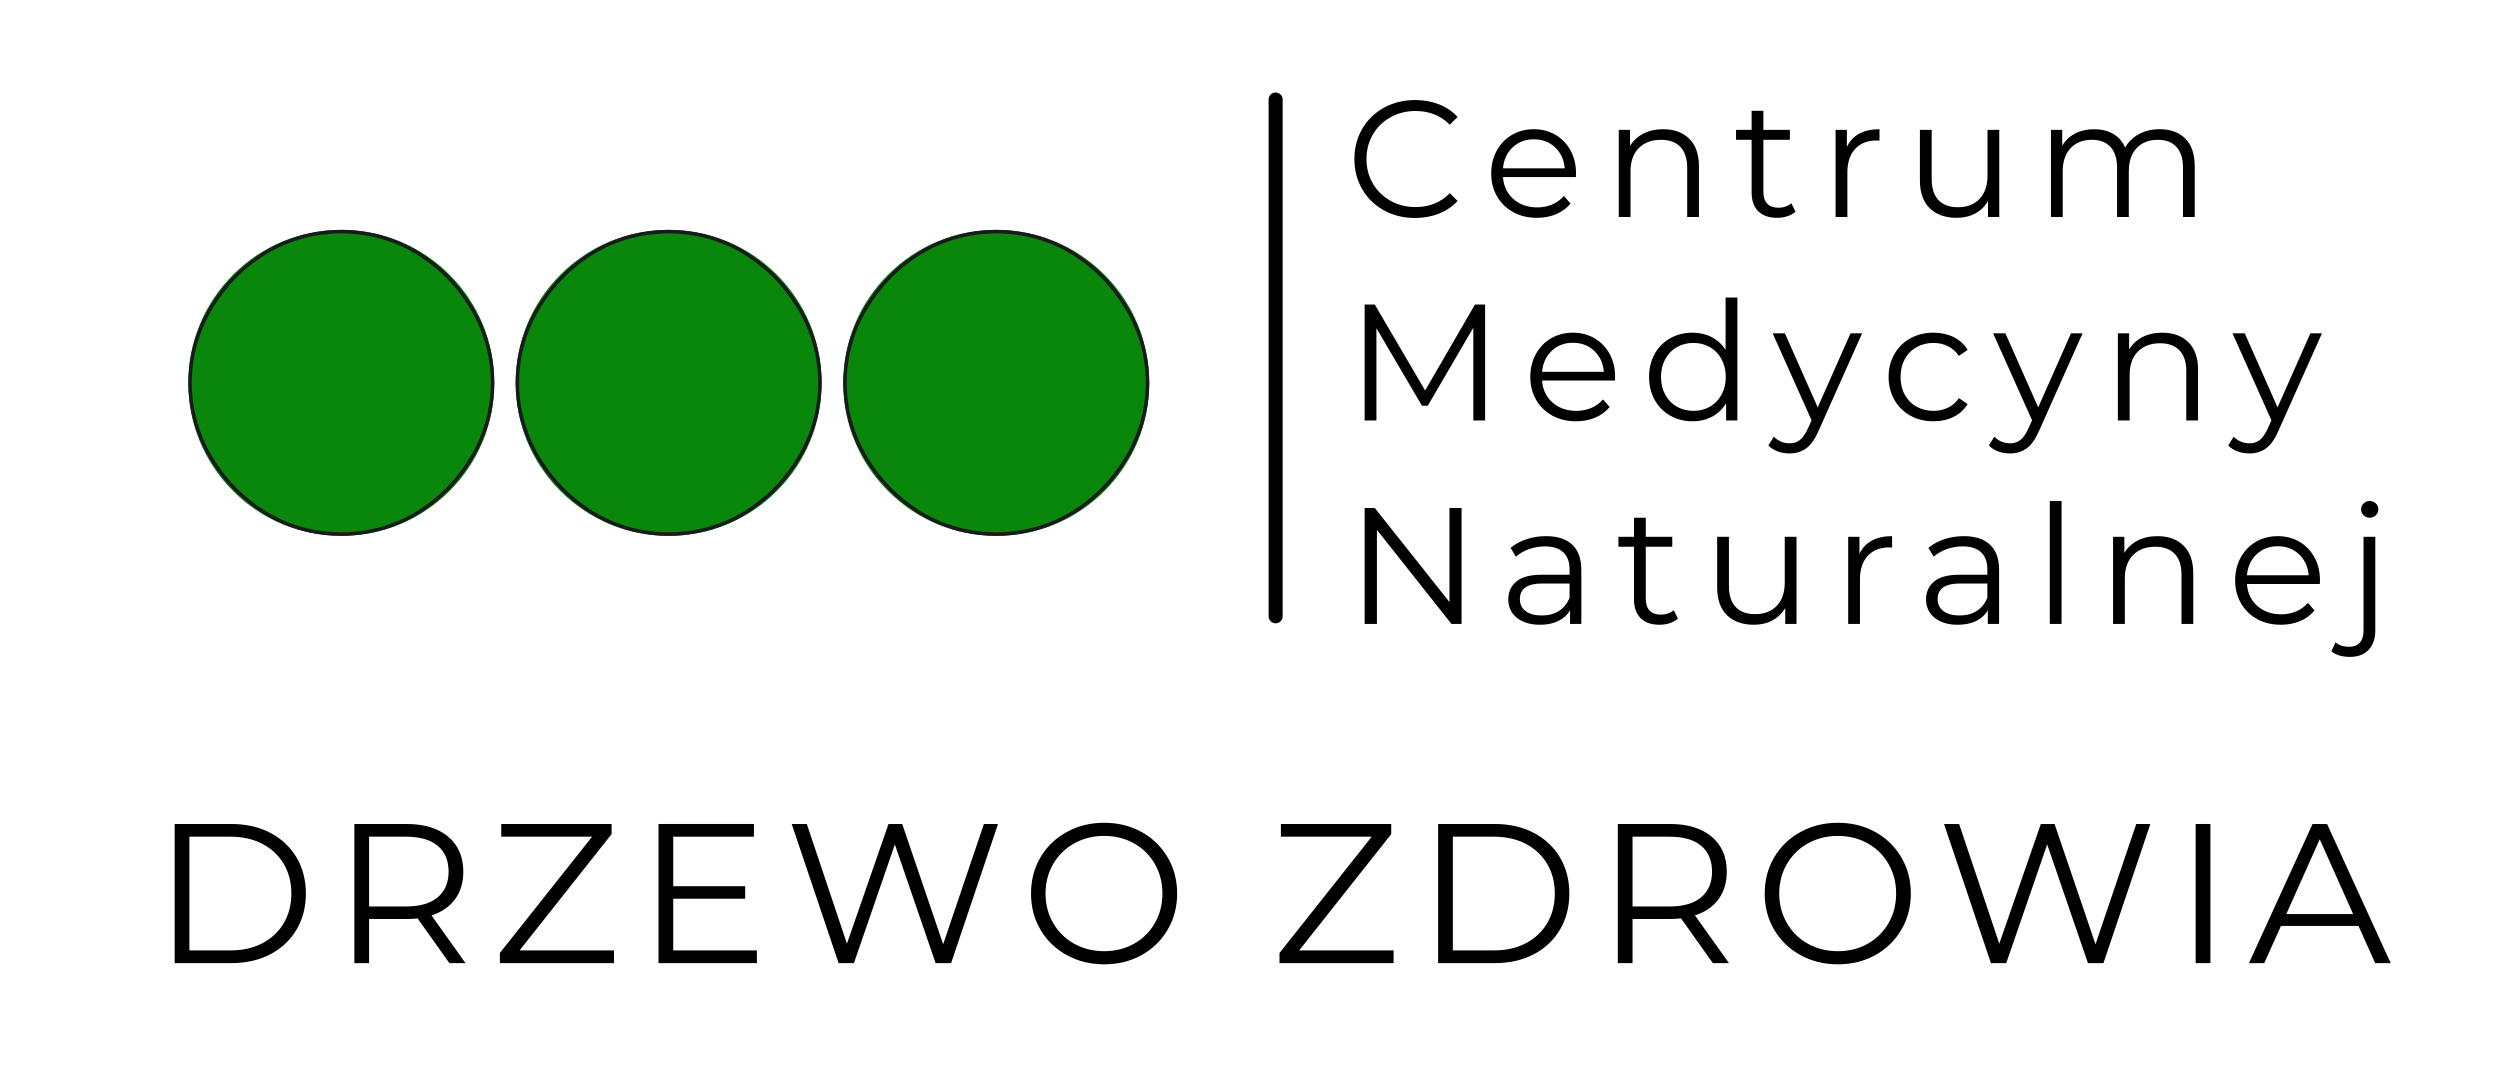 <svg xmlns="http://www.w3.org/2000/svg" width="1984.5" viewBox="0 0 1984.5 850.5" height="850.5"><defs><clipPath id="a"><path d="M 149.473 182.449 L 392.391 182.449 L 392.391 425.367 L 149.473 425.367 Z M 149.473 182.449"></path></clipPath><clipPath id="b"><path d="M 409.305 182.449 L 652 182.449 L 652 425.367 L 409.305 425.367 Z M 409.305 182.449"></path></clipPath><clipPath id="c"><path d="M 409.305 182.449 L 652.227 182.449 L 652.227 425.367 L 409.305 425.367 Z M 409.305 182.449"></path></clipPath><clipPath id="d"><path d="M 669.375 182.449 L 912.293 182.449 L 912.293 425.367 L 669.375 425.367 Z M 669.375 182.449"></path></clipPath></defs><g clip-path="url(#a)"><path fill="#08870A" d="M 392.148 303.906 C 392.148 305.891 392.098 307.875 392 309.855 C 391.902 311.836 391.758 313.812 391.562 315.789 C 391.367 317.762 391.125 319.73 390.836 321.691 C 390.543 323.656 390.203 325.609 389.816 327.555 C 389.43 329.5 388.996 331.438 388.516 333.359 C 388.031 335.285 387.504 337.195 386.926 339.094 C 386.352 340.992 385.73 342.875 385.062 344.742 C 384.395 346.609 383.68 348.461 382.918 350.293 C 382.16 352.129 381.355 353.941 380.508 355.734 C 379.66 357.527 378.77 359.297 377.832 361.047 C 376.898 362.797 375.922 364.523 374.902 366.227 C 373.883 367.926 372.82 369.602 371.719 371.25 C 370.617 372.902 369.473 374.523 368.293 376.117 C 367.109 377.707 365.891 379.273 364.633 380.805 C 363.375 382.34 362.078 383.84 360.746 385.312 C 359.414 386.781 358.047 388.219 356.645 389.621 C 355.242 391.023 353.805 392.391 352.336 393.723 C 350.863 395.055 349.363 396.352 347.828 397.609 C 346.297 398.867 344.73 400.086 343.141 401.27 C 341.547 402.449 339.926 403.594 338.273 404.695 C 336.625 405.797 334.949 406.859 333.25 407.879 C 331.547 408.898 329.82 409.875 328.07 410.809 C 326.32 411.746 324.551 412.637 322.758 413.484 C 320.965 414.332 319.152 415.137 317.316 415.895 C 315.484 416.656 313.637 417.371 311.766 418.039 C 309.898 418.707 308.016 419.328 306.117 419.902 C 304.219 420.48 302.309 421.008 300.383 421.492 C 298.461 421.973 296.523 422.406 294.578 422.793 C 292.633 423.18 290.68 423.52 288.715 423.812 C 286.754 424.102 284.785 424.344 282.812 424.539 C 280.836 424.734 278.859 424.879 276.879 424.977 C 274.898 425.074 272.914 425.125 270.93 425.125 C 268.945 425.125 266.965 425.074 264.984 424.977 C 263 424.879 261.023 424.734 259.051 424.539 C 257.074 424.344 255.105 424.102 253.145 423.812 C 251.184 423.52 249.227 423.18 247.281 422.793 C 245.336 422.406 243.402 421.973 241.477 421.492 C 239.551 421.008 237.641 420.48 235.742 419.902 C 233.844 419.328 231.961 418.707 230.094 418.039 C 228.227 417.371 226.375 416.656 224.543 415.895 C 222.711 415.137 220.898 414.332 219.102 413.484 C 217.309 412.637 215.539 411.746 213.789 410.809 C 212.039 409.875 210.312 408.898 208.613 407.879 C 206.91 406.859 205.234 405.797 203.586 404.695 C 201.938 403.594 200.316 402.449 198.723 401.27 C 197.129 400.086 195.566 398.867 194.031 397.609 C 192.496 396.352 190.996 395.055 189.527 393.723 C 188.055 392.391 186.621 391.023 185.219 389.621 C 183.812 388.219 182.445 386.781 181.113 385.312 C 179.781 383.84 178.488 382.34 177.227 380.805 C 175.969 379.273 174.75 377.707 173.566 376.117 C 172.387 374.523 171.246 372.902 170.141 371.25 C 169.039 369.602 167.98 367.926 166.961 366.227 C 165.938 364.523 164.961 362.797 164.027 361.047 C 163.09 359.297 162.199 357.527 161.352 355.734 C 160.504 353.941 159.699 352.129 158.941 350.293 C 158.18 348.461 157.469 346.609 156.801 344.742 C 156.133 342.875 155.508 340.992 154.934 339.094 C 154.355 337.195 153.828 335.285 153.348 333.359 C 152.863 331.438 152.43 329.5 152.043 327.555 C 151.656 325.609 151.316 323.656 151.027 321.691 C 150.734 319.73 150.492 317.762 150.297 315.789 C 150.102 313.812 149.957 311.836 149.859 309.855 C 149.762 307.875 149.715 305.891 149.715 303.906 C 149.715 301.922 149.762 299.941 149.859 297.957 C 149.957 295.977 150.102 294 150.297 292.027 C 150.492 290.051 150.734 288.082 151.027 286.121 C 151.316 284.16 151.656 282.203 152.043 280.258 C 152.43 278.312 152.863 276.379 153.348 274.453 C 153.828 272.527 154.355 270.617 154.934 268.719 C 155.508 266.82 156.133 264.938 156.801 263.07 C 157.469 261.203 158.18 259.352 158.941 257.52 C 159.699 255.688 160.504 253.875 161.352 252.078 C 162.199 250.285 163.09 248.516 164.027 246.766 C 164.961 245.016 165.938 243.289 166.961 241.59 C 167.98 239.887 169.039 238.211 170.141 236.562 C 171.246 234.914 172.387 233.293 173.566 231.699 C 174.75 230.105 175.969 228.543 177.227 227.008 C 178.488 225.473 179.781 223.973 181.113 222.504 C 182.445 221.031 183.812 219.598 185.219 218.195 C 186.621 216.789 188.055 215.422 189.527 214.09 C 190.996 212.758 192.496 211.465 194.031 210.203 C 195.566 208.945 197.129 207.727 198.723 206.543 C 200.316 205.363 201.938 204.223 203.586 203.117 C 205.234 202.016 206.91 200.957 208.613 199.938 C 210.312 198.914 212.039 197.938 213.789 197.004 C 215.539 196.066 217.309 195.176 219.102 194.328 C 220.898 193.48 222.711 192.676 224.543 191.918 C 226.375 191.156 228.227 190.445 230.094 189.777 C 231.961 189.109 233.844 188.484 235.742 187.91 C 237.641 187.332 239.551 186.805 241.477 186.324 C 243.402 185.84 245.336 185.406 247.281 185.02 C 249.227 184.633 251.184 184.293 253.145 184.004 C 255.105 183.711 257.074 183.469 259.051 183.273 C 261.023 183.078 263 182.934 264.984 182.836 C 266.965 182.738 268.945 182.691 270.93 182.691 C 272.914 182.691 274.898 182.738 276.879 182.836 C 278.859 182.934 280.836 183.078 282.812 183.273 C 284.785 183.469 286.754 183.711 288.715 184.004 C 290.68 184.293 292.633 184.633 294.578 185.02 C 296.523 185.406 298.461 185.84 300.383 186.324 C 302.309 186.805 304.219 187.332 306.117 187.91 C 308.016 188.484 309.898 189.109 311.766 189.777 C 313.637 190.445 315.484 191.156 317.316 191.918 C 319.152 192.676 320.965 193.48 322.758 194.328 C 324.551 195.176 326.32 196.066 328.07 197.004 C 329.82 197.938 331.547 198.914 333.25 199.938 C 334.949 200.957 336.625 202.016 338.273 203.117 C 339.926 204.223 341.547 205.363 343.141 206.543 C 344.73 207.727 346.297 208.945 347.828 210.203 C 349.363 211.465 350.863 212.758 352.336 214.09 C 353.805 215.422 355.242 216.789 356.645 218.195 C 358.047 219.598 359.414 221.031 360.746 222.504 C 362.078 223.973 363.375 225.473 364.633 227.008 C 365.891 228.543 367.109 230.105 368.293 231.699 C 369.473 233.293 370.617 234.914 371.719 236.562 C 372.82 238.211 373.883 239.887 374.902 241.59 C 375.922 243.289 376.898 245.016 377.832 246.766 C 378.77 248.516 379.66 250.285 380.508 252.078 C 381.355 253.875 382.16 255.688 382.922 257.52 C 383.68 259.352 384.395 261.203 385.062 263.07 C 385.73 264.938 386.352 266.82 386.926 268.719 C 387.504 270.617 388.031 272.527 388.516 274.453 C 388.996 276.379 389.43 278.312 389.816 280.258 C 390.203 282.203 390.543 284.16 390.836 286.121 C 391.125 288.082 391.367 290.051 391.562 292.027 C 391.758 294 391.902 295.977 392 297.957 C 392.098 299.941 392.148 301.922 392.148 303.906 Z M 392.148 303.906"></path><path fill="#08870A" d="M 270.93 425.367 C 238.492 425.367 207.996 412.711 185.059 389.777 C 162.125 366.844 149.473 336.344 149.473 303.906 C 149.473 271.469 162.125 240.973 185.059 218.035 C 207.996 195.102 238.492 182.449 270.93 182.449 C 303.367 182.449 333.867 195.102 356.801 218.035 C 379.734 240.973 392.391 271.469 392.391 303.906 C 392.391 336.344 379.734 366.844 356.801 389.777 C 333.867 412.711 303.367 425.367 270.93 425.367 Z M 270.93 189.719 C 240.434 189.719 211.777 201.602 190.199 223.176 C 168.625 244.754 156.742 273.41 156.742 303.906 C 156.742 334.406 168.625 363.062 190.199 384.637 C 211.777 406.215 240.434 418.094 270.93 418.094 C 301.43 418.094 330.086 406.215 351.66 384.637 C 373.238 363.062 385.117 334.406 385.117 303.906 C 385.117 273.41 373.238 244.754 351.66 223.176 C 330.086 201.602 301.43 189.719 270.93 189.719 Z M 270.93 189.719"></path><path fill="#19191E" d="M 384.875 336.293 C 381.797 346.777 377.094 356.723 371.258 365.887 C 366.441 373.34 360.965 380.348 354.809 386.723 C 354.012 387.594 353.121 388.371 352.277 389.191 C 351.418 390 350.582 390.832 349.707 391.621 L 347.039 393.941 L 345.703 395.102 L 344.32 396.203 L 341.555 398.41 C 340.621 399.125 339.652 399.801 338.707 400.504 C 336.832 401.938 334.84 403.199 332.887 404.527 C 332.605 404.715 332.309 404.914 332 405.121 C 331.684 405.312 331.352 405.512 331.008 405.719 C 330.316 406.133 329.578 406.574 328.789 407.047 C 327.227 408.027 325.383 408.949 323.391 410.008 C 322.891 410.266 322.387 410.547 321.855 410.801 C 321.324 411.047 320.781 411.301 320.227 411.559 C 319.121 412.07 317.973 412.598 316.789 413.145 C 314.363 414.094 311.832 415.234 309.074 416.117 C 298.176 420.07 284.578 422.512 270.93 422.57 C 257.285 422.512 243.684 420.07 232.789 416.117 C 230.027 415.234 227.5 414.094 225.07 413.145 C 223.887 412.598 222.742 412.07 221.633 411.559 C 221.078 411.301 220.535 411.047 220.004 410.801 C 219.473 410.547 218.973 410.266 218.469 410.008 C 216.48 408.949 214.633 408.027 213.074 407.047 C 212.285 406.574 211.543 406.133 210.855 405.719 C 210.512 405.512 210.18 405.312 209.859 405.121 C 209.555 404.914 209.258 404.715 208.977 404.527 C 201.562 399.668 194.598 394.152 188.266 387.953 C 181.59 381.281 175.75 373.809 170.605 365.887 C 164.766 356.727 160.066 346.777 156.984 336.293 C 153.777 325.844 152.297 314.875 152.199 303.906 C 152.297 292.938 153.777 281.973 156.984 271.52 C 160.066 261.035 164.766 251.09 170.602 241.93 C 175.418 234.473 180.898 227.465 187.055 221.094 C 187.848 220.223 188.738 219.441 189.582 218.621 C 190.441 217.812 191.277 216.98 192.156 216.191 L 194.824 213.871 L 196.156 212.711 L 197.543 211.609 L 200.305 209.402 C 201.242 208.688 202.207 208.012 203.152 207.309 C 205.027 205.875 207.023 204.613 208.977 203.285 C 209.258 203.098 209.551 202.898 209.859 202.691 C 210.18 202.5 210.508 202.301 210.855 202.094 C 211.543 201.684 212.285 201.238 213.074 200.77 C 214.633 199.789 216.477 198.867 218.469 197.805 C 218.973 197.547 219.473 197.266 220.004 197.012 C 220.535 196.766 221.078 196.512 221.633 196.254 C 222.738 195.746 223.887 195.215 225.07 194.668 C 227.496 193.719 230.027 192.578 232.789 191.695 C 243.684 187.746 257.281 185.301 270.93 185.246 C 284.578 185.301 298.176 187.746 309.07 191.695 C 311.832 192.578 314.363 193.719 316.789 194.668 C 317.973 195.215 319.121 195.746 320.227 196.254 C 320.781 196.512 321.324 196.766 321.855 197.012 C 322.387 197.266 322.891 197.547 323.391 197.805 C 325.383 198.863 327.227 199.789 328.785 200.766 C 329.574 201.238 330.316 201.684 331.004 202.094 C 331.348 202.301 331.68 202.5 332 202.691 C 332.309 202.898 332.602 203.098 332.883 203.285 C 340.297 208.145 347.262 213.664 353.594 219.863 C 360.273 226.531 366.109 234.004 371.258 241.926 C 377.094 251.09 381.797 261.035 384.875 271.52 C 388.082 281.973 389.562 292.938 389.66 303.906 C 389.562 314.875 388.082 325.844 384.875 336.293 Z M 392.387 303.828 L 392.387 303.816 C 392.285 292.617 390.781 281.41 387.52 270.727 C 384.379 260.008 379.574 249.836 373.582 240.492 L 370.703 236.16 C 370.703 236.16 369.871 234.996 368.621 233.25 C 367.418 231.469 365.578 229.273 363.82 227.016 C 361.93 224.871 360.113 222.656 358.586 221.148 C 357.102 219.598 356.113 218.566 356.113 218.566 C 356.113 218.566 355.863 218.309 355.414 217.879 C 354.961 217.441 354.32 216.82 353.551 216.078 C 352.043 214.543 349.859 212.699 347.719 210.805 C 346.617 209.891 345.488 209.016 344.441 208.176 C 343.918 207.758 343.41 207.352 342.93 206.969 C 342.434 206.609 341.961 206.273 341.527 205.957 C 339.785 204.703 338.629 203.867 338.629 203.867 C 338.629 203.867 338.375 203.66 337.965 203.395 C 337.562 203.125 337.023 202.766 336.484 202.402 C 335.402 201.68 334.324 200.957 334.324 200.957 C 334.035 200.766 333.734 200.559 333.422 200.348 C 333.094 200.152 332.758 199.945 332.406 199.734 C 331.703 199.309 330.941 198.855 330.137 198.371 C 328.543 197.367 326.656 196.418 324.617 195.332 C 324.105 195.066 323.594 194.777 323.051 194.52 C 322.504 194.262 321.949 194.004 321.387 193.742 C 320.25 193.215 319.078 192.672 317.867 192.109 C 315.383 191.137 312.793 189.973 309.969 189.062 C 298.816 185.012 284.895 182.504 270.93 182.449 C 256.969 182.504 243.043 185.012 231.891 189.062 C 229.066 189.973 226.477 191.137 223.992 192.113 C 222.781 192.672 221.609 193.215 220.477 193.742 C 219.91 194.004 219.355 194.266 218.809 194.52 C 218.266 194.777 217.754 195.066 217.242 195.332 C 215.203 196.418 213.316 197.367 211.723 198.371 C 210.918 198.855 210.16 199.312 209.453 199.734 C 209.102 199.945 208.766 200.152 208.441 200.348 C 208.125 200.562 207.824 200.766 207.535 200.957 C 207.535 200.957 206.457 201.68 205.375 202.402 C 204.836 202.766 204.297 203.125 203.895 203.398 C 203.484 203.66 203.234 203.867 203.234 203.867 C 203.234 203.867 202.074 204.703 200.336 205.957 C 199.898 206.273 199.43 206.609 198.93 206.969 C 198.449 207.352 197.941 207.758 197.418 208.176 C 196.371 209.016 195.242 209.891 194.141 210.805 C 192 212.699 189.816 214.543 188.312 216.078 C 187.539 216.82 186.898 217.441 186.449 217.879 C 185.996 218.309 185.746 218.566 185.746 218.566 C 185.746 218.566 184.758 219.598 183.273 221.148 C 181.746 222.656 179.934 224.871 178.039 227.016 C 176.281 229.273 174.441 231.469 173.238 233.25 C 171.988 235 171.156 236.164 171.156 236.164 L 168.277 240.492 C 162.285 249.836 157.48 260.008 154.344 270.727 C 151.078 281.414 149.574 292.617 149.473 303.816 L 149.473 303.996 C 149.574 315.195 151.078 326.402 154.344 337.086 C 157.48 347.805 162.285 357.977 168.277 367.324 L 171.16 371.652 C 171.16 371.652 171.992 372.816 173.238 374.562 C 174.441 376.344 176.281 378.539 178.039 380.801 C 179.934 382.945 181.746 385.156 183.273 386.668 C 184.758 388.215 185.746 389.246 185.746 389.246 C 185.746 389.246 185.996 389.504 186.449 389.938 C 186.898 390.371 187.539 390.992 188.312 391.738 C 189.816 393.27 192 395.117 194.141 397.012 C 195.242 397.922 196.371 398.801 197.418 399.641 C 197.941 400.059 198.449 400.461 198.93 400.844 C 199.43 401.203 199.898 401.543 200.336 401.855 C 202.074 403.113 203.234 403.949 203.234 403.949 C 203.234 403.949 203.484 404.152 203.895 404.418 C 204.301 404.688 204.84 405.047 205.375 405.41 C 206.457 406.133 207.535 406.855 207.535 406.855 C 207.824 407.051 208.125 407.254 208.441 407.465 C 208.766 407.664 209.102 407.867 209.453 408.078 C 210.16 408.504 210.918 408.957 211.723 409.441 C 213.316 410.445 215.203 411.395 217.242 412.48 C 217.754 412.746 218.27 413.035 218.809 413.297 C 219.355 413.551 219.91 413.809 220.477 414.074 C 221.609 414.598 222.781 415.141 223.996 415.703 C 226.477 416.68 229.066 417.84 231.891 418.75 C 243.043 422.801 256.969 425.309 270.93 425.367 C 284.895 425.309 298.816 422.801 309.969 418.75 C 312.793 417.84 315.383 416.676 317.867 415.703 C 319.078 415.141 320.25 414.598 321.387 414.07 C 321.949 413.809 322.508 413.551 323.051 413.297 C 323.594 413.035 324.109 412.746 324.621 412.48 C 326.656 411.395 328.543 410.445 330.137 409.441 C 330.945 408.957 331.703 408.504 332.406 408.078 C 332.758 407.867 333.098 407.66 333.422 407.465 C 333.734 407.254 334.039 407.051 334.324 406.855 C 334.324 406.855 335.402 406.133 336.484 405.41 C 337.023 405.047 337.562 404.688 337.965 404.418 C 338.375 404.152 338.629 403.949 338.629 403.949 C 338.629 403.949 339.785 403.113 341.527 401.855 C 341.961 401.543 342.434 401.203 342.93 400.844 C 343.41 400.461 343.918 400.059 344.441 399.641 C 345.488 398.801 346.617 397.922 347.719 397.012 C 349.859 395.117 352.043 393.27 353.551 391.738 C 354.32 390.992 354.961 390.371 355.414 389.938 C 355.863 389.504 356.113 389.246 356.113 389.246 C 356.113 389.246 357.102 388.215 358.586 386.668 C 360.113 385.156 361.93 382.945 363.82 380.801 C 365.578 378.539 367.422 376.344 368.621 374.562 C 369.871 372.816 370.703 371.652 370.703 371.652 L 373.582 367.324 C 379.574 357.977 384.379 347.805 387.52 337.086 C 390.781 326.402 392.285 315.195 392.387 303.996 L 392.387 303.988 L 392.391 303.906 L 392.387 303.828"></path></g><path stroke-linecap="round" transform="matrix(0 -11.256 11.165 0 1012.601 494.786)" fill="none" d="M 0.5 0 L 36.935 0" stroke="#000"></path><g><g><g><path d="M 17.984 -110.453 L 62.969 -110.453 C 74.633 -110.453 84.938 -108.109 93.875 -103.422 C 102.82 -98.742 109.77 -92.223 114.719 -83.859 C 119.664 -75.504 122.141 -65.961 122.141 -55.234 C 122.141 -44.504 119.664 -34.957 114.719 -26.594 C 109.77 -18.227 102.82 -11.703 93.875 -7.016 C 84.938 -2.336 74.633 0 62.969 0 L 17.984 0 Z M 62.328 -10.094 C 72.004 -10.094 80.473 -12.016 87.734 -15.859 C 94.992 -19.703 100.617 -25.016 104.609 -31.797 C 108.609 -38.578 110.609 -46.391 110.609 -55.234 C 110.609 -64.066 108.609 -71.875 104.609 -78.656 C 100.617 -85.445 94.992 -90.758 87.734 -94.594 C 80.473 -98.438 72.004 -100.359 62.328 -100.359 L 29.672 -100.359 L 29.672 -10.094 Z M 62.328 -10.094" transform="translate(120.667 764.529)"></path></g></g></g><g><g><g><path d="M 93.422 0 L 68.172 -35.5 C 65.328 -35.188 62.379 -35.031 59.328 -35.031 L 29.672 -35.031 L 29.672 0 L 17.984 0 L 17.984 -110.453 L 59.328 -110.453 C 73.422 -110.453 84.469 -107.086 92.469 -100.359 C 100.469 -93.629 104.469 -84.375 104.469 -72.594 C 104.469 -63.957 102.281 -56.664 97.906 -50.719 C 93.539 -44.781 87.312 -40.5 79.219 -37.875 L 106.203 0 Z M 59.016 -44.969 C 69.953 -44.969 78.312 -47.383 84.094 -52.219 C 89.883 -57.062 92.781 -63.852 92.781 -72.594 C 92.781 -81.531 89.883 -88.391 84.094 -93.172 C 78.312 -97.961 69.953 -100.359 59.016 -100.359 L 29.672 -100.359 L 29.672 -44.969 Z M 59.016 -44.969" transform="translate(263.312 764.529)"></path></g></g></g><g><g><g><path d="M 97.672 -10.094 L 97.672 0 L 7.094 0 L 7.094 -8.047 L 80.312 -100.359 L 8.203 -100.359 L 8.203 -110.453 L 95.781 -110.453 L 95.781 -102.406 L 22.719 -10.094 Z M 97.672 -10.094" transform="translate(389.703 764.529)"></path></g></g></g><g><g><g><path d="M 96.094 -10.094 L 96.094 0 L 17.984 0 L 17.984 -110.453 L 93.734 -110.453 L 93.734 -100.359 L 29.672 -100.359 L 29.672 -61.062 L 86.781 -61.062 L 86.781 -51.125 L 29.672 -51.125 L 29.672 -10.094 Z M 96.094 -10.094" transform="translate(504.734 764.529)"></path></g></g></g><g><g><g><path d="M 169.625 -110.453 L 132.391 0 L 120.078 0 L 87.734 -94.203 L 55.234 0 L 43.078 0 L 5.844 -110.453 L 17.828 -110.453 L 49.703 -15.469 L 82.688 -110.453 L 93.578 -110.453 L 126.078 -14.984 L 158.422 -110.453 Z M 169.625 -110.453" transform="translate(622.606 764.529)"></path></g></g></g><g><g><g><path d="M 66.281 0.953 C 55.332 0.953 45.414 -1.492 36.531 -6.391 C 27.645 -11.285 20.703 -17.992 15.703 -26.516 C 10.703 -35.035 8.203 -44.609 8.203 -55.234 C 8.203 -65.859 10.703 -75.43 15.703 -83.953 C 20.703 -92.473 27.645 -99.176 36.531 -104.062 C 45.414 -108.957 55.332 -111.406 66.281 -111.406 C 77.219 -111.406 87.078 -108.984 95.859 -104.141 C 104.641 -99.305 111.555 -92.602 116.609 -84.031 C 121.66 -75.457 124.188 -65.859 124.188 -55.234 C 124.188 -44.609 121.66 -35.008 116.609 -26.438 C 111.555 -17.863 104.641 -11.156 95.859 -6.312 C 87.078 -1.469 77.219 0.953 66.281 0.953 Z M 66.281 -9.469 C 75.008 -9.469 82.895 -11.438 89.938 -15.375 C 96.988 -19.32 102.516 -24.797 106.516 -31.797 C 110.516 -38.797 112.516 -46.609 112.516 -55.234 C 112.516 -63.859 110.516 -71.664 106.516 -78.656 C 102.516 -85.656 96.988 -91.125 89.938 -95.062 C 82.895 -99.008 75.008 -100.984 66.281 -100.984 C 57.539 -100.984 49.617 -99.008 42.516 -95.062 C 35.422 -91.125 29.848 -85.656 25.797 -78.656 C 21.742 -71.664 19.719 -63.859 19.719 -55.234 C 19.719 -46.609 21.742 -38.797 25.797 -31.797 C 29.848 -24.797 35.422 -19.32 42.516 -15.375 C 49.617 -11.438 57.539 -9.469 66.281 -9.469 Z M 66.281 -9.469" transform="translate(810.22 764.529)"></path></g></g></g><g><g><g><path d="M 97.672 -10.094 L 97.672 0 L 7.094 0 L 7.094 -8.047 L 80.312 -100.359 L 8.203 -100.359 L 8.203 -110.453 L 95.781 -110.453 L 95.781 -102.406 L 22.719 -10.094 Z M 97.672 -10.094" transform="translate(1008.566 764.529)"></path></g></g></g><g><g><g><path d="M 17.984 -110.453 L 62.969 -110.453 C 74.633 -110.453 84.938 -108.109 93.875 -103.422 C 102.82 -98.742 109.77 -92.223 114.719 -83.859 C 119.664 -75.504 122.141 -65.961 122.141 -55.234 C 122.141 -44.504 119.664 -34.957 114.719 -26.594 C 109.77 -18.227 102.82 -11.703 93.875 -7.016 C 84.938 -2.336 74.633 0 62.969 0 L 17.984 0 Z M 62.328 -10.094 C 72.004 -10.094 80.473 -12.016 87.734 -15.859 C 94.992 -19.703 100.617 -25.016 104.609 -31.797 C 108.609 -38.578 110.609 -46.391 110.609 -55.234 C 110.609 -64.066 108.609 -71.875 104.609 -78.656 C 100.617 -85.445 94.992 -90.758 87.734 -94.594 C 80.473 -98.438 72.004 -100.359 62.328 -100.359 L 29.672 -100.359 L 29.672 -10.094 Z M 62.328 -10.094" transform="translate(1123.597 764.529)"></path></g></g></g><g><g><g><path d="M 93.422 0 L 68.172 -35.5 C 65.328 -35.188 62.379 -35.031 59.328 -35.031 L 29.672 -35.031 L 29.672 0 L 17.984 0 L 17.984 -110.453 L 59.328 -110.453 C 73.422 -110.453 84.469 -107.086 92.469 -100.359 C 100.469 -93.629 104.469 -84.375 104.469 -72.594 C 104.469 -63.957 102.281 -56.664 97.906 -50.719 C 93.539 -44.781 87.312 -40.5 79.219 -37.875 L 106.203 0 Z M 59.016 -44.969 C 69.953 -44.969 78.312 -47.383 84.094 -52.219 C 89.883 -57.062 92.781 -63.852 92.781 -72.594 C 92.781 -81.531 89.883 -88.391 84.094 -93.172 C 78.312 -97.961 69.953 -100.359 59.016 -100.359 L 29.672 -100.359 L 29.672 -44.969 Z M 59.016 -44.969" transform="translate(1266.242 764.529)"></path></g></g></g><g><g><g><path d="M 66.281 0.953 C 55.332 0.953 45.414 -1.492 36.531 -6.391 C 27.645 -11.285 20.703 -17.992 15.703 -26.516 C 10.703 -35.035 8.203 -44.609 8.203 -55.234 C 8.203 -65.859 10.703 -75.43 15.703 -83.953 C 20.703 -92.473 27.645 -99.176 36.531 -104.062 C 45.414 -108.957 55.332 -111.406 66.281 -111.406 C 77.219 -111.406 87.078 -108.984 95.859 -104.141 C 104.641 -99.305 111.555 -92.602 116.609 -84.031 C 121.66 -75.457 124.188 -65.859 124.188 -55.234 C 124.188 -44.609 121.66 -35.008 116.609 -26.438 C 111.555 -17.863 104.641 -11.156 95.859 -6.312 C 87.078 -1.469 77.219 0.953 66.281 0.953 Z M 66.281 -9.469 C 75.008 -9.469 82.895 -11.438 89.938 -15.375 C 96.988 -19.32 102.516 -24.797 106.516 -31.797 C 110.516 -38.797 112.516 -46.609 112.516 -55.234 C 112.516 -63.859 110.516 -71.664 106.516 -78.656 C 102.516 -85.656 96.988 -91.125 89.938 -95.062 C 82.895 -99.008 75.008 -100.984 66.281 -100.984 C 57.539 -100.984 49.617 -99.008 42.516 -95.062 C 35.422 -91.125 29.848 -85.656 25.797 -78.656 C 21.742 -71.664 19.719 -63.859 19.719 -55.234 C 19.719 -46.609 21.742 -38.797 25.797 -31.797 C 29.848 -24.797 35.422 -19.32 42.516 -15.375 C 49.617 -11.438 57.539 -9.469 66.281 -9.469 Z M 66.281 -9.469" transform="translate(1392.634 764.529)"></path></g></g></g><g><g><g><path d="M 169.625 -110.453 L 132.391 0 L 120.078 0 L 87.734 -94.203 L 55.234 0 L 43.078 0 L 5.844 -110.453 L 17.828 -110.453 L 49.703 -15.469 L 82.688 -110.453 L 93.578 -110.453 L 126.078 -14.984 L 158.422 -110.453 Z M 169.625 -110.453" transform="translate(1537.33 764.529)"></path></g></g></g><g><g><g><path d="M 17.984 -110.453 L 29.672 -110.453 L 29.672 0 L 17.984 0 Z M 17.984 -110.453" transform="translate(1724.944 764.529)"></path></g></g></g><g><g><g><path d="M 87.266 -29.516 L 25.719 -29.516 L 12.469 0 L 0.312 0 L 50.812 -110.453 L 62.328 -110.453 L 112.828 0 L 100.516 0 Z M 83 -38.969 L 56.484 -98.312 L 29.984 -38.969 Z M 83 -38.969" transform="translate(1784.906 764.529)"></path></g></g></g><g><g><g><path d="M 54.969 0.781 C 45.852 0.781 37.633 -1.234 30.312 -5.266 C 22.988 -9.297 17.242 -14.883 13.078 -22.031 C 8.922 -29.176 6.844 -37.176 6.844 -46.031 C 6.844 -54.883 8.922 -62.879 13.078 -70.016 C 17.242 -77.16 23.008 -82.75 30.375 -86.781 C 37.738 -90.82 45.977 -92.844 55.094 -92.844 C 61.938 -92.844 68.25 -91.703 74.031 -89.422 C 79.82 -87.141 84.734 -83.805 88.766 -79.422 L 82.578 -73.25 C 75.391 -80.52 66.316 -84.156 55.359 -84.156 C 48.086 -84.156 41.469 -82.488 35.5 -79.156 C 29.539 -75.832 24.875 -71.273 21.5 -65.484 C 18.125 -59.703 16.438 -53.219 16.438 -46.031 C 16.438 -38.832 18.125 -32.344 21.5 -26.562 C 24.875 -20.781 29.539 -16.223 35.5 -12.891 C 41.469 -9.555 48.086 -7.891 55.359 -7.891 C 66.41 -7.891 75.484 -11.57 82.578 -18.938 L 88.766 -12.75 C 84.734 -8.375 79.801 -5.023 73.969 -2.703 C 68.133 -0.379 61.801 0.781 54.969 0.781 Z M 54.969 0.781" transform="translate(1068.273 172.256)"></path></g></g></g><g><g><g><path d="M 73.25 -31.688 L 15.391 -31.688 C 15.91 -24.5 18.672 -18.691 23.672 -14.266 C 28.672 -9.836 34.984 -7.625 42.609 -7.625 C 46.898 -7.625 50.844 -8.391 54.438 -9.922 C 58.031 -11.461 61.145 -13.723 63.781 -16.703 L 69.031 -10.656 C 65.969 -6.969 62.133 -4.16 57.531 -2.234 C 52.926 -0.305 47.863 0.656 42.344 0.656 C 35.238 0.656 28.945 -0.852 23.469 -3.875 C 17.988 -6.906 13.711 -11.094 10.641 -16.438 C 7.578 -21.781 6.047 -27.828 6.047 -34.578 C 6.047 -41.328 7.516 -47.375 10.453 -52.719 C 13.391 -58.07 17.422 -62.238 22.547 -65.219 C 27.68 -68.195 33.445 -69.688 39.844 -69.688 C 46.238 -69.688 51.977 -68.195 57.062 -65.219 C 62.156 -62.238 66.145 -58.098 69.031 -52.797 C 71.926 -47.492 73.375 -41.422 73.375 -34.578 Z M 39.844 -61.672 C 33.176 -61.672 27.586 -59.547 23.078 -55.297 C 18.566 -51.047 16.004 -45.5 15.391 -38.656 L 64.438 -38.656 C 63.82 -45.5 61.254 -51.047 56.734 -55.297 C 52.223 -59.547 46.594 -61.672 39.844 -61.672 Z M 39.844 -61.672" transform="translate(1177.676 172.256)"></path></g></g></g><g><g><g><path d="M 48.266 -69.688 C 56.941 -69.688 63.844 -67.164 68.969 -62.125 C 74.102 -57.094 76.672 -49.754 76.672 -40.109 L 76.672 0 L 67.328 0 L 67.328 -39.188 C 67.328 -46.375 65.531 -51.852 61.938 -55.625 C 58.344 -59.395 53.211 -61.281 46.547 -61.281 C 39.098 -61.281 33.203 -59.066 28.859 -54.641 C 24.523 -50.211 22.359 -44.098 22.359 -36.297 L 22.359 0 L 13.016 0 L 13.016 -69.172 L 21.953 -69.172 L 21.953 -56.406 C 24.504 -60.613 28.035 -63.879 32.547 -66.203 C 37.055 -68.523 42.297 -69.688 48.266 -69.688 Z M 48.266 -69.688" transform="translate(1271.958 172.256)"></path></g></g></g><g><g><g><path d="M 49.438 -4.203 C 47.688 -2.629 45.52 -1.426 42.938 -0.594 C 40.352 0.238 37.656 0.656 34.844 0.656 C 28.352 0.656 23.352 -1.094 19.844 -4.594 C 16.344 -8.102 14.594 -13.062 14.594 -19.469 L 14.594 -61.281 L 2.234 -61.281 L 2.234 -69.172 L 14.594 -69.172 L 14.594 -84.297 L 23.938 -84.297 L 23.938 -69.172 L 44.969 -69.172 L 44.969 -61.281 L 23.938 -61.281 L 23.938 -19.984 C 23.938 -15.867 24.961 -12.734 27.016 -10.578 C 29.078 -8.43 32.039 -7.359 35.906 -7.359 C 37.832 -7.359 39.691 -7.664 41.484 -8.281 C 43.285 -8.895 44.844 -9.773 46.156 -10.922 Z M 49.438 -4.203" transform="translate(1375.838 172.256)"></path></g></g></g><g><g><g><path d="M 21.953 -55.625 C 24.148 -60.27 27.414 -63.773 31.75 -66.141 C 36.094 -68.504 41.461 -69.688 47.859 -69.688 L 47.859 -60.625 L 45.625 -60.75 C 38.352 -60.75 32.656 -58.516 28.531 -54.047 C 24.414 -49.578 22.359 -43.305 22.359 -35.234 L 22.359 0 L 13.016 0 L 13.016 -69.172 L 21.953 -69.172 Z M 21.953 -55.625" transform="translate(1444.085 172.256)"></path></g></g></g><g><g><g><path d="M 75.344 -69.172 L 75.344 0 L 66.406 0 L 66.406 -12.625 C 63.945 -8.414 60.57 -5.148 56.281 -2.828 C 51.988 -0.504 47.078 0.656 41.547 0.656 C 32.523 0.656 25.406 -1.863 20.188 -6.906 C 14.969 -11.945 12.359 -19.332 12.359 -29.062 L 12.359 -69.172 L 21.703 -69.172 L 21.703 -29.984 C 21.703 -22.703 23.5 -17.176 27.094 -13.406 C 30.688 -9.645 35.812 -7.766 42.469 -7.766 C 49.75 -7.766 55.492 -9.977 59.703 -14.406 C 63.91 -18.832 66.016 -24.988 66.016 -32.875 L 66.016 -69.172 Z M 75.344 -69.172" transform="translate(1511.673 172.256)"></path></g></g></g><g><g><g><path d="M 99.281 -69.688 C 107.957 -69.688 114.77 -67.188 119.719 -62.188 C 124.676 -57.195 127.156 -49.836 127.156 -40.109 L 127.156 0 L 117.828 0 L 117.828 -39.188 C 117.828 -46.375 116.094 -51.852 112.625 -55.625 C 109.164 -59.395 104.281 -61.281 97.969 -61.281 C 90.781 -61.281 85.125 -59.066 81 -54.641 C 76.883 -50.211 74.828 -44.098 74.828 -36.297 L 74.828 0 L 65.484 0 L 65.484 -39.188 C 65.484 -46.375 63.75 -51.852 60.281 -55.625 C 56.82 -59.395 51.895 -61.281 45.5 -61.281 C 38.395 -61.281 32.758 -59.066 28.594 -54.641 C 24.438 -50.211 22.359 -44.098 22.359 -36.297 L 22.359 0 L 13.016 0 L 13.016 -69.172 L 21.953 -69.172 L 21.953 -56.547 C 24.41 -60.754 27.832 -63.992 32.219 -66.266 C 36.602 -68.547 41.645 -69.688 47.344 -69.688 C 53.125 -69.688 58.141 -68.457 62.391 -66 C 66.648 -63.551 69.832 -59.914 71.938 -55.094 C 74.477 -59.656 78.133 -63.227 82.906 -65.812 C 87.688 -68.395 93.145 -69.688 99.281 -69.688 Z M 99.281 -69.688" transform="translate(1615.028 172.256)"></path></g></g></g><g><g><g><path d="M 110.594 -92.047 L 110.594 0 L 101.25 0 L 101.25 -73.641 L 65.094 -11.703 L 60.484 -11.703 L 24.328 -73.25 L 24.328 0 L 14.984 0 L 14.984 -92.047 L 23.016 -92.047 L 62.984 -23.797 L 102.562 -92.047 Z M 110.594 -92.047" transform="translate(1068.273 333.766)"></path></g></g></g><g><g><g><path d="M 73.25 -31.688 L 15.391 -31.688 C 15.91 -24.5 18.672 -18.691 23.672 -14.266 C 28.672 -9.836 34.984 -7.625 42.609 -7.625 C 46.898 -7.625 50.844 -8.391 54.438 -9.922 C 58.031 -11.461 61.145 -13.723 63.781 -16.703 L 69.031 -10.656 C 65.969 -6.969 62.133 -4.16 57.531 -2.234 C 52.926 -0.305 47.863 0.656 42.344 0.656 C 35.238 0.656 28.945 -0.852 23.469 -3.875 C 17.988 -6.906 13.711 -11.094 10.641 -16.438 C 7.578 -21.781 6.047 -27.828 6.047 -34.578 C 6.047 -41.328 7.516 -47.375 10.453 -52.719 C 13.391 -58.07 17.422 -62.238 22.547 -65.219 C 27.68 -68.195 33.445 -69.688 39.844 -69.688 C 46.238 -69.688 51.977 -68.195 57.062 -65.219 C 62.156 -62.238 66.145 -58.098 69.031 -52.797 C 71.926 -47.492 73.375 -41.422 73.375 -34.578 Z M 39.844 -61.672 C 33.176 -61.672 27.586 -59.547 23.078 -55.297 C 18.566 -51.047 16.004 -45.5 15.391 -38.656 L 64.438 -38.656 C 63.82 -45.5 61.254 -51.047 56.734 -55.297 C 52.223 -59.547 46.594 -61.672 39.844 -61.672 Z M 39.844 -61.672" transform="translate(1208.709 333.766)"></path></g></g></g><g><g><g><path d="M 76.141 -97.578 L 76.141 0 L 67.203 0 L 67.203 -13.672 C 64.391 -9.023 60.68 -5.473 56.078 -3.016 C 51.484 -0.566 46.289 0.656 40.5 0.656 C 34.008 0.656 28.133 -0.832 22.875 -3.812 C 17.613 -6.789 13.492 -10.953 10.516 -16.297 C 7.535 -21.648 6.047 -27.742 6.047 -34.578 C 6.047 -41.422 7.535 -47.516 10.516 -52.859 C 13.492 -58.211 17.613 -62.352 22.875 -65.281 C 28.133 -68.219 34.008 -69.688 40.5 -69.688 C 46.113 -69.688 51.176 -68.523 55.688 -66.203 C 60.207 -63.879 63.91 -60.484 66.797 -56.016 L 66.797 -97.578 Z M 41.297 -7.625 C 46.117 -7.625 50.477 -8.738 54.375 -10.969 C 58.281 -13.207 61.348 -16.383 63.578 -20.5 C 65.816 -24.625 66.938 -29.316 66.938 -34.578 C 66.938 -39.836 65.816 -44.523 63.578 -48.641 C 61.348 -52.766 58.281 -55.945 54.375 -58.188 C 50.477 -60.426 46.117 -61.547 41.297 -61.547 C 36.379 -61.547 31.969 -60.426 28.062 -58.188 C 24.164 -55.945 21.098 -52.766 18.859 -48.641 C 16.629 -44.523 15.516 -39.836 15.516 -34.578 C 15.516 -29.316 16.629 -24.625 18.859 -20.5 C 21.098 -16.383 24.164 -13.207 28.062 -10.969 C 31.969 -8.738 36.379 -7.625 41.297 -7.625 Z M 41.297 -7.625" transform="translate(1302.99 333.766)"></path></g></g></g><g><g><g><path d="M 71.141 -69.172 L 36.562 8.281 C 33.75 14.77 30.5 19.375 26.812 22.094 C 23.133 24.812 18.711 26.172 13.547 26.172 C 10.211 26.172 7.098 25.645 4.203 24.594 C 1.316 23.539 -1.176 21.961 -3.281 19.859 L 1.047 12.891 C 4.555 16.391 8.766 18.141 13.672 18.141 C 16.828 18.141 19.52 17.266 21.75 15.516 C 23.988 13.766 26.078 10.785 28.016 6.578 L 31.031 -0.125 L 0.125 -69.172 L 9.859 -69.172 L 35.906 -10.391 L 61.938 -69.172 Z M 71.141 -69.172" transform="translate(1407.002 333.766)"></path></g></g></g><g><g><g><path d="M 41.688 0.656 C 34.844 0.656 28.723 -0.832 23.328 -3.812 C 17.941 -6.789 13.711 -10.973 10.641 -16.359 C 7.578 -21.754 6.047 -27.828 6.047 -34.578 C 6.047 -41.328 7.578 -47.375 10.641 -52.719 C 13.711 -58.07 17.941 -62.238 23.328 -65.219 C 28.723 -68.195 34.844 -69.688 41.688 -69.688 C 47.645 -69.688 52.969 -68.523 57.656 -66.203 C 62.352 -63.879 66.062 -60.484 68.781 -56.016 L 61.812 -51.281 C 59.531 -54.695 56.633 -57.258 53.125 -58.969 C 49.613 -60.688 45.801 -61.547 41.688 -61.547 C 36.688 -61.547 32.191 -60.426 28.203 -58.188 C 24.211 -55.945 21.098 -52.766 18.859 -48.641 C 16.629 -44.523 15.516 -39.836 15.516 -34.578 C 15.516 -29.234 16.629 -24.52 18.859 -20.438 C 21.098 -16.363 24.211 -13.207 28.203 -10.969 C 32.191 -8.738 36.688 -7.625 41.688 -7.625 C 45.801 -7.625 49.613 -8.457 53.125 -10.125 C 56.633 -11.789 59.531 -14.332 61.812 -17.75 L 68.781 -13.016 C 66.062 -8.547 62.332 -5.148 57.594 -2.828 C 52.863 -0.504 47.562 0.656 41.688 0.656 Z M 41.688 0.656" transform="translate(1493.131 333.766)"></path></g></g></g><g><g><g><path d="M 71.141 -69.172 L 36.562 8.281 C 33.75 14.77 30.5 19.375 26.812 22.094 C 23.133 24.812 18.711 26.172 13.547 26.172 C 10.211 26.172 7.098 25.645 4.203 24.594 C 1.316 23.539 -1.176 21.961 -3.281 19.859 L 1.047 12.891 C 4.555 16.391 8.766 18.141 13.672 18.141 C 16.828 18.141 19.52 17.266 21.75 15.516 C 23.988 13.766 26.078 10.785 28.016 6.578 L 31.031 -0.125 L 0.125 -69.172 L 9.859 -69.172 L 35.906 -10.391 L 61.938 -69.172 Z M 71.141 -69.172" transform="translate(1582.022 333.766)"></path></g></g></g><g><g><g><path d="M 48.266 -69.688 C 56.941 -69.688 63.844 -67.164 68.969 -62.125 C 74.102 -57.094 76.672 -49.754 76.672 -40.109 L 76.672 0 L 67.328 0 L 67.328 -39.188 C 67.328 -46.375 65.531 -51.852 61.938 -55.625 C 58.344 -59.395 53.211 -61.281 46.547 -61.281 C 39.098 -61.281 33.203 -59.066 28.859 -54.641 C 24.523 -50.211 22.359 -44.098 22.359 -36.297 L 22.359 0 L 13.016 0 L 13.016 -69.172 L 21.953 -69.172 L 21.953 -56.406 C 24.504 -60.613 28.035 -63.879 32.547 -66.203 C 37.055 -68.523 42.297 -69.688 48.266 -69.688 Z M 48.266 -69.688" transform="translate(1668.15 333.766)"></path></g></g></g><g><g><g><path d="M 71.141 -69.172 L 36.562 8.281 C 33.75 14.77 30.5 19.375 26.812 22.094 C 23.133 24.812 18.711 26.172 13.547 26.172 C 10.211 26.172 7.098 25.645 4.203 24.594 C 1.316 23.539 -1.176 21.961 -3.281 19.859 L 1.047 12.891 C 4.555 16.391 8.766 18.141 13.672 18.141 C 16.828 18.141 19.52 17.266 21.75 15.516 C 23.988 13.766 26.078 10.785 28.016 6.578 L 31.031 -0.125 L 0.125 -69.172 L 9.859 -69.172 L 35.906 -10.391 L 61.938 -69.172 Z M 71.141 -69.172" transform="translate(1772.031 333.766)"></path></g></g></g><g><g><g><path d="M 91.922 -92.047 L 91.922 0 L 83.891 0 L 24.719 -74.688 L 24.719 0 L 14.984 0 L 14.984 -92.047 L 23.016 -92.047 L 82.312 -17.359 L 82.312 -92.047 Z M 91.922 -92.047" transform="translate(1068.273 495.276)"></path></g></g></g><g><g><g><path d="M 37.219 -69.688 C 46.25 -69.688 53.172 -67.43 57.984 -62.922 C 62.805 -58.41 65.219 -51.727 65.219 -42.875 L 65.219 0 L 56.281 0 L 56.281 -10.781 C 54.176 -7.188 51.082 -4.379 47 -2.359 C 42.926 -0.348 38.086 0.656 32.484 0.656 C 24.766 0.656 18.625 -1.18 14.062 -4.859 C 9.508 -8.547 7.234 -13.414 7.234 -19.469 C 7.234 -25.332 9.359 -30.062 13.609 -33.656 C 17.859 -37.258 24.629 -39.062 33.922 -39.062 L 55.891 -39.062 L 55.891 -43.266 C 55.891 -49.223 54.223 -53.758 50.891 -56.875 C 47.555 -59.988 42.691 -61.547 36.297 -61.547 C 31.91 -61.547 27.703 -60.82 23.672 -59.375 C 19.641 -57.926 16.176 -55.93 13.281 -53.391 L 9.078 -60.359 C 12.578 -63.336 16.781 -65.633 21.688 -67.25 C 26.602 -68.875 31.781 -69.688 37.219 -69.688 Z M 33.922 -6.703 C 39.18 -6.703 43.695 -7.906 47.469 -10.312 C 51.238 -12.727 54.047 -16.219 55.891 -20.781 L 55.891 -32.094 L 34.188 -32.094 C 22.352 -32.094 16.438 -27.969 16.438 -19.719 C 16.438 -15.688 17.969 -12.508 21.031 -10.188 C 24.102 -7.863 28.398 -6.703 33.922 -6.703 Z M 33.922 -6.703" transform="translate(1190.037 495.276)"></path></g></g></g><g><g><g><path d="M 49.438 -4.203 C 47.688 -2.629 45.52 -1.426 42.938 -0.594 C 40.352 0.238 37.656 0.656 34.844 0.656 C 28.352 0.656 23.352 -1.094 19.844 -4.594 C 16.344 -8.102 14.594 -13.062 14.594 -19.469 L 14.594 -61.281 L 2.234 -61.281 L 2.234 -69.172 L 14.594 -69.172 L 14.594 -84.297 L 23.938 -84.297 L 23.938 -69.172 L 44.969 -69.172 L 44.969 -61.281 L 23.938 -61.281 L 23.938 -19.984 C 23.938 -15.867 24.961 -12.734 27.016 -10.578 C 29.078 -8.43 32.039 -7.359 35.906 -7.359 C 37.832 -7.359 39.691 -7.664 41.484 -8.281 C 43.285 -8.895 44.844 -9.773 46.156 -10.922 Z M 49.438 -4.203" transform="translate(1282.477 495.276)"></path></g></g></g><g><g><g><path d="M 75.344 -69.172 L 75.344 0 L 66.406 0 L 66.406 -12.625 C 63.945 -8.414 60.57 -5.148 56.281 -2.828 C 51.988 -0.504 47.078 0.656 41.547 0.656 C 32.523 0.656 25.406 -1.863 20.188 -6.906 C 14.969 -11.945 12.359 -19.332 12.359 -29.062 L 12.359 -69.172 L 21.703 -69.172 L 21.703 -29.984 C 21.703 -22.703 23.5 -17.176 27.094 -13.406 C 30.688 -9.645 35.812 -7.766 42.469 -7.766 C 49.75 -7.766 55.492 -9.977 59.703 -14.406 C 63.91 -18.832 66.016 -24.988 66.016 -32.875 L 66.016 -69.172 Z M 75.344 -69.172" transform="translate(1350.723 495.276)"></path></g></g></g><g><g><g><path d="M 21.953 -55.625 C 24.148 -60.27 27.414 -63.773 31.75 -66.141 C 36.094 -68.504 41.461 -69.688 47.859 -69.688 L 47.859 -60.625 L 45.625 -60.75 C 38.352 -60.75 32.656 -58.516 28.531 -54.047 C 24.414 -49.578 22.359 -43.305 22.359 -35.234 L 22.359 0 L 13.016 0 L 13.016 -69.172 L 21.953 -69.172 Z M 21.953 -55.625" transform="translate(1454.078 495.276)"></path></g></g></g><g><g><g><path d="M 37.219 -69.688 C 46.25 -69.688 53.172 -67.43 57.984 -62.922 C 62.805 -58.41 65.219 -51.727 65.219 -42.875 L 65.219 0 L 56.281 0 L 56.281 -10.781 C 54.176 -7.188 51.082 -4.379 47 -2.359 C 42.926 -0.348 38.086 0.656 32.484 0.656 C 24.766 0.656 18.625 -1.18 14.062 -4.859 C 9.508 -8.547 7.234 -13.414 7.234 -19.469 C 7.234 -25.332 9.359 -30.062 13.609 -33.656 C 17.859 -37.258 24.629 -39.062 33.922 -39.062 L 55.891 -39.062 L 55.891 -43.266 C 55.891 -49.223 54.223 -53.758 50.891 -56.875 C 47.555 -59.988 42.691 -61.547 36.297 -61.547 C 31.91 -61.547 27.703 -60.82 23.672 -59.375 C 19.641 -57.926 16.176 -55.93 13.281 -53.391 L 9.078 -60.359 C 12.578 -63.336 16.781 -65.633 21.688 -67.25 C 26.602 -68.875 31.781 -69.688 37.219 -69.688 Z M 33.922 -6.703 C 39.18 -6.703 43.695 -7.906 47.469 -10.312 C 51.238 -12.727 54.047 -16.219 55.891 -20.781 L 55.891 -32.094 L 34.188 -32.094 C 22.352 -32.094 16.438 -27.969 16.438 -19.719 C 16.438 -15.688 17.969 -12.508 21.031 -10.188 C 24.102 -7.863 28.398 -6.703 33.922 -6.703 Z M 33.922 -6.703" transform="translate(1521.667 495.276)"></path></g></g></g><g><g><g><path d="M 13.016 -97.578 L 22.359 -97.578 L 22.359 0 L 13.016 0 Z M 13.016 -97.578" transform="translate(1614.107 495.276)"></path></g></g></g><g><g><g><path d="M 48.266 -69.688 C 56.941 -69.688 63.844 -67.164 68.969 -62.125 C 74.102 -57.094 76.672 -49.754 76.672 -40.109 L 76.672 0 L 67.328 0 L 67.328 -39.188 C 67.328 -46.375 65.531 -51.852 61.938 -55.625 C 58.344 -59.395 53.211 -61.281 46.547 -61.281 C 39.098 -61.281 33.203 -59.066 28.859 -54.641 C 24.523 -50.211 22.359 -44.098 22.359 -36.297 L 22.359 0 L 13.016 0 L 13.016 -69.172 L 21.953 -69.172 L 21.953 -56.406 C 24.504 -60.613 28.035 -63.879 32.547 -66.203 C 37.055 -68.523 42.297 -69.688 48.266 -69.688 Z M 48.266 -69.688" transform="translate(1664.339 495.276)"></path></g></g></g><g><g><g><path d="M 73.25 -31.688 L 15.391 -31.688 C 15.91 -24.5 18.672 -18.691 23.672 -14.266 C 28.672 -9.836 34.984 -7.625 42.609 -7.625 C 46.898 -7.625 50.844 -8.391 54.438 -9.922 C 58.031 -11.461 61.145 -13.723 63.781 -16.703 L 69.031 -10.656 C 65.969 -6.969 62.133 -4.16 57.531 -2.234 C 52.926 -0.305 47.863 0.656 42.344 0.656 C 35.238 0.656 28.945 -0.852 23.469 -3.875 C 17.988 -6.906 13.711 -11.094 10.641 -16.438 C 7.578 -21.781 6.047 -27.828 6.047 -34.578 C 6.047 -41.328 7.516 -47.375 10.453 -52.719 C 13.391 -58.07 17.422 -62.238 22.547 -65.219 C 27.68 -68.195 33.445 -69.688 39.844 -69.688 C 46.238 -69.688 51.977 -68.195 57.062 -65.219 C 62.156 -62.238 66.145 -58.098 69.031 -52.797 C 71.926 -47.492 73.375 -41.422 73.375 -34.578 Z M 39.844 -61.672 C 33.176 -61.672 27.586 -59.547 23.078 -55.297 C 18.566 -51.047 16.004 -45.5 15.391 -38.656 L 64.438 -38.656 C 63.82 -45.5 61.254 -51.047 56.734 -55.297 C 52.223 -59.547 46.594 -61.672 39.844 -61.672 Z M 39.844 -61.672" transform="translate(1768.22 495.276)"></path></g></g></g><g><g><g><path d="M 2.766 26.172 C -0.129 26.172 -2.867 25.797 -5.453 25.047 C -8.047 24.305 -10.172 23.191 -11.828 21.703 L -8.547 14.594 C -5.828 16.957 -2.234 18.141 2.234 18.141 C 5.922 18.141 8.75 17.047 10.719 14.859 C 12.688 12.672 13.672 9.426 13.672 5.125 L 13.672 -69.172 L 23.016 -69.172 L 23.016 5.125 C 23.016 11.613 21.258 16.742 17.75 20.516 C 14.25 24.285 9.254 26.172 2.766 26.172 Z M 18.547 -84.297 C 16.617 -84.297 15 -84.953 13.688 -86.266 C 12.375 -87.578 11.719 -89.156 11.719 -91 C 11.719 -92.75 12.375 -94.281 13.688 -95.594 C 15 -96.914 16.617 -97.578 18.547 -97.578 C 20.473 -97.578 22.094 -96.941 23.406 -95.672 C 24.727 -94.398 25.391 -92.883 25.391 -91.125 C 25.391 -89.195 24.727 -87.578 23.406 -86.266 C 22.094 -84.953 20.473 -84.297 18.547 -84.297 Z M 18.547 -84.297" transform="translate(1862.501 495.276)"></path></g></g></g><g clip-path="url(#b)"><path fill="#08870A" d="M 651.98 303.906 C 651.98 305.891 651.934 307.875 651.836 309.855 C 651.738 311.836 651.594 313.812 651.398 315.789 C 651.203 317.762 650.961 319.73 650.672 321.691 C 650.379 323.656 650.039 325.609 649.652 327.555 C 649.266 329.5 648.832 331.438 648.348 333.359 C 647.867 335.285 647.34 337.195 646.762 339.094 C 646.188 340.992 645.566 342.875 644.895 344.742 C 644.227 346.609 643.516 348.461 642.754 350.293 C 641.996 352.129 641.191 353.941 640.344 355.734 C 639.496 357.527 638.605 359.297 637.668 361.047 C 636.734 362.797 635.758 364.523 634.738 366.227 C 633.715 367.926 632.656 369.602 631.555 371.25 C 630.453 372.902 629.309 374.523 628.129 376.117 C 626.945 377.707 625.727 379.273 624.469 380.805 C 623.207 382.34 621.914 383.84 620.582 385.312 C 619.25 386.781 617.883 388.219 616.48 389.621 C 615.074 391.023 613.641 392.391 612.168 393.723 C 610.699 395.055 609.199 396.352 607.664 397.609 C 606.133 398.867 604.566 400.086 602.973 401.27 C 601.379 402.449 599.758 403.594 598.109 404.695 C 596.461 405.797 594.785 406.859 593.082 407.879 C 591.383 408.898 589.656 409.875 587.906 410.809 C 586.156 411.746 584.387 412.637 582.594 413.484 C 580.801 414.332 578.984 415.137 577.152 415.895 C 575.32 416.656 573.469 417.371 571.602 418.039 C 569.734 418.707 567.852 419.328 565.953 419.902 C 564.055 420.48 562.145 421.008 560.219 421.492 C 558.293 421.973 556.359 422.406 554.414 422.793 C 552.469 423.18 550.516 423.52 548.551 423.812 C 546.59 424.102 544.621 424.344 542.648 424.539 C 540.672 424.734 538.695 424.879 536.715 424.977 C 534.73 425.074 532.75 425.125 530.766 425.125 C 528.781 425.125 526.801 425.074 524.816 424.977 C 522.836 424.879 520.859 424.734 518.883 424.539 C 516.91 424.344 514.941 424.102 512.98 423.812 C 511.016 423.52 509.062 423.18 507.117 422.793 C 505.172 422.406 503.238 421.973 501.312 421.492 C 499.387 421.008 497.477 420.48 495.578 419.902 C 493.68 419.328 491.797 418.707 489.93 418.039 C 488.062 417.371 486.211 416.656 484.379 415.895 C 482.547 415.137 480.73 414.332 478.938 413.484 C 477.145 412.637 475.375 411.746 473.625 410.809 C 471.875 409.875 470.148 408.898 468.449 407.879 C 466.746 406.859 465.07 405.797 463.422 404.695 C 461.773 403.594 460.148 402.449 458.559 401.27 C 456.965 400.086 455.398 398.867 453.867 397.609 C 452.332 396.352 450.832 395.055 449.359 393.723 C 447.891 392.391 446.453 391.023 445.051 389.621 C 443.648 388.219 442.281 386.781 440.949 385.312 C 439.617 383.84 438.32 382.34 437.062 380.805 C 435.805 379.273 434.586 377.707 433.402 376.117 C 432.223 374.523 431.078 372.902 429.977 371.25 C 428.875 369.602 427.812 367.926 426.793 366.227 C 425.773 364.523 424.797 362.797 423.863 361.047 C 422.926 359.297 422.035 357.527 421.188 355.734 C 420.34 353.941 419.535 352.129 418.777 350.293 C 418.016 348.461 417.305 346.609 416.633 344.742 C 415.965 342.875 415.344 340.992 414.77 339.094 C 414.191 337.195 413.664 335.285 413.18 333.359 C 412.699 331.438 412.266 329.5 411.879 327.555 C 411.492 325.609 411.152 323.656 410.859 321.691 C 410.57 319.73 410.328 317.762 410.133 315.789 C 409.938 313.812 409.793 311.836 409.695 309.855 C 409.598 307.875 409.547 305.891 409.547 303.906 C 409.547 301.922 409.598 299.941 409.695 297.957 C 409.793 295.977 409.938 294 410.133 292.027 C 410.328 290.051 410.57 288.082 410.859 286.121 C 411.152 284.16 411.492 282.203 411.879 280.258 C 412.266 278.312 412.699 276.379 413.18 274.453 C 413.664 272.527 414.191 270.617 414.77 268.719 C 415.344 266.82 415.965 264.938 416.633 263.07 C 417.305 261.203 418.016 259.352 418.777 257.52 C 419.535 255.688 420.34 253.875 421.188 252.078 C 422.035 250.285 422.926 248.516 423.863 246.766 C 424.797 245.016 425.773 243.289 426.793 241.59 C 427.812 239.887 428.875 238.211 429.977 236.562 C 431.078 234.914 432.223 233.293 433.402 231.699 C 434.586 230.105 435.805 228.543 437.062 227.008 C 438.32 225.473 439.617 223.973 440.949 222.504 C 442.281 221.031 443.648 219.598 445.051 218.195 C 446.453 216.789 447.891 215.422 449.359 214.09 C 450.832 212.758 452.332 211.465 453.867 210.203 C 455.398 208.945 456.965 207.727 458.559 206.543 C 460.148 205.363 461.773 204.223 463.422 203.117 C 465.07 202.016 466.746 200.957 468.449 199.938 C 470.148 198.914 471.875 197.938 473.625 197.004 C 475.375 196.066 477.145 195.176 478.938 194.328 C 480.73 193.48 482.547 192.676 484.379 191.918 C 486.211 191.156 488.062 190.445 489.93 189.777 C 491.797 189.109 493.68 188.484 495.578 187.91 C 497.477 187.332 499.387 186.805 501.312 186.324 C 503.238 185.84 505.172 185.406 507.117 185.02 C 509.062 184.633 511.016 184.293 512.98 184.004 C 514.941 183.711 516.91 183.469 518.883 183.273 C 520.859 183.078 522.836 182.934 524.816 182.836 C 526.801 182.738 528.781 182.691 530.766 182.691 C 532.75 182.691 534.73 182.738 536.715 182.836 C 538.695 182.934 540.672 183.078 542.648 183.273 C 544.621 183.469 546.59 183.711 548.551 184.004 C 550.516 184.293 552.469 184.633 554.414 185.02 C 556.359 185.406 558.293 185.84 560.219 186.324 C 562.145 186.805 564.055 187.332 565.953 187.91 C 567.852 188.484 569.734 189.109 571.602 189.777 C 573.469 190.445 575.32 191.156 577.152 191.918 C 578.984 192.676 580.801 193.48 582.594 194.328 C 584.387 195.176 586.156 196.066 587.906 197.004 C 589.656 197.938 591.383 198.914 593.082 199.938 C 594.785 200.957 596.461 202.016 598.109 203.117 C 599.758 204.223 601.379 205.363 602.973 206.543 C 604.566 207.727 606.133 208.945 607.664 210.203 C 609.199 211.465 610.699 212.758 612.168 214.09 C 613.641 215.422 615.074 216.789 616.48 218.195 C 617.883 219.598 619.25 221.031 620.582 222.504 C 621.914 223.973 623.207 225.473 624.469 227.008 C 625.727 228.543 626.945 230.105 628.129 231.699 C 629.309 233.293 630.453 234.914 631.555 236.562 C 632.656 238.211 633.715 239.887 634.738 241.59 C 635.758 243.289 636.734 245.016 637.668 246.766 C 638.605 248.516 639.496 250.285 640.344 252.078 C 641.191 253.875 641.996 255.688 642.754 257.52 C 643.516 259.352 644.227 261.203 644.895 263.07 C 645.566 264.938 646.188 266.82 646.762 268.719 C 647.34 270.617 647.867 272.527 648.348 274.453 C 648.832 276.379 649.266 278.312 649.652 280.258 C 650.039 282.203 650.379 284.16 650.672 286.121 C 650.961 288.082 651.203 290.051 651.398 292.027 C 651.594 294 651.738 295.977 651.836 297.957 C 651.934 299.941 651.98 301.922 651.98 303.906 Z M 651.98 303.906"></path></g><g clip-path="url(#c)"><path fill="#08870A" d="M 530.766 425.367 C 498.328 425.367 467.828 412.711 444.895 389.777 C 421.961 366.844 409.305 336.344 409.305 303.906 C 409.305 271.469 421.961 240.973 444.895 218.035 C 467.828 195.102 498.328 182.449 530.766 182.449 C 563.203 182.449 593.703 195.102 616.637 218.035 C 639.57 240.973 652.227 271.469 652.227 303.906 C 652.227 336.344 639.57 366.844 616.637 389.777 C 593.703 412.711 563.203 425.367 530.766 425.367 Z M 530.766 189.719 C 500.266 189.719 471.613 201.602 450.035 223.176 C 428.457 244.754 416.578 273.41 416.578 303.906 C 416.578 334.406 428.457 363.062 450.035 384.637 C 471.613 406.215 500.266 418.094 530.766 418.094 C 561.262 418.094 589.918 406.215 611.496 384.637 C 633.074 363.062 644.953 334.406 644.953 303.906 C 644.953 273.41 633.074 244.754 611.496 223.176 C 589.918 201.602 561.262 189.719 530.766 189.719 Z M 530.766 189.719"></path><path fill="#19191E" d="M 644.711 336.293 C 641.629 346.777 636.93 356.723 631.094 365.887 C 626.277 373.34 620.797 380.348 614.645 386.723 C 613.848 387.594 612.957 388.371 612.113 389.191 C 611.254 390 610.418 390.832 609.539 391.621 L 606.871 393.941 L 605.539 395.102 L 604.156 396.203 L 601.391 398.41 C 600.453 399.125 599.488 399.801 598.543 400.504 C 596.668 401.938 594.672 403.199 592.723 404.527 C 592.441 404.715 592.145 404.914 591.836 405.121 C 591.516 405.312 591.188 405.512 590.844 405.719 C 590.152 406.133 589.41 406.574 588.621 407.047 C 587.062 408.027 585.219 408.949 583.227 410.008 C 582.727 410.266 582.223 410.547 581.691 410.801 C 581.16 411.047 580.617 411.301 580.062 411.559 C 578.957 412.07 577.809 412.598 576.625 413.145 C 574.199 414.094 571.668 415.234 568.906 416.117 C 558.012 420.07 544.414 422.512 530.766 422.57 C 517.121 422.512 503.52 420.07 492.625 416.117 C 489.863 415.234 487.332 414.094 484.906 413.145 C 483.723 412.598 482.574 412.07 481.469 411.559 C 480.914 411.301 480.371 411.047 479.84 410.801 C 479.309 410.547 478.809 410.266 478.305 410.008 C 476.312 408.949 474.469 408.027 472.91 407.047 C 472.121 406.574 471.379 406.133 470.691 405.719 C 470.348 405.512 470.016 405.312 469.695 405.121 C 469.387 404.914 469.094 404.715 468.812 404.527 C 461.398 399.668 454.434 394.152 448.102 387.953 C 441.422 381.281 435.586 373.809 430.438 365.887 C 424.602 356.727 419.902 346.777 416.82 336.293 C 413.613 325.844 412.133 314.875 412.035 303.906 C 412.133 292.938 413.613 281.973 416.82 271.52 C 419.902 261.035 424.602 251.09 430.438 241.93 C 435.254 234.473 440.734 227.465 446.887 221.094 C 447.684 220.223 448.574 219.441 449.418 218.621 C 450.277 217.812 451.113 216.98 451.988 216.191 L 454.656 213.871 L 455.992 212.711 L 457.375 211.609 L 460.141 209.402 C 461.074 208.688 462.043 208.012 462.988 207.309 C 464.863 205.875 466.859 204.613 468.809 203.285 C 469.09 203.098 469.387 202.898 469.695 202.691 C 470.012 202.5 470.344 202.301 470.688 202.094 C 471.379 201.684 472.117 201.238 472.91 200.77 C 474.469 199.789 476.312 198.867 478.305 197.805 C 478.805 197.547 479.309 197.266 479.84 197.012 C 480.371 196.766 480.914 196.512 481.469 196.254 C 482.574 195.746 483.723 195.215 484.906 194.668 C 487.332 193.719 489.863 192.578 492.625 191.695 C 503.52 187.746 517.117 185.301 530.766 185.246 C 544.41 185.301 558.012 187.746 568.906 191.695 C 571.668 192.578 574.195 193.719 576.625 194.668 C 577.809 195.215 578.957 195.746 580.062 196.254 C 580.617 196.512 581.16 196.766 581.691 197.012 C 582.223 197.266 582.723 197.547 583.227 197.805 C 585.215 198.863 587.062 199.789 588.621 200.766 C 589.41 201.238 590.152 201.684 590.84 202.094 C 591.184 202.301 591.516 202.5 591.836 202.691 C 592.145 202.898 592.438 203.098 592.719 203.285 C 600.133 208.145 607.098 213.664 613.43 219.863 C 620.105 226.531 625.945 234.004 631.094 241.926 C 636.93 251.09 641.629 261.035 644.711 271.52 C 647.918 281.973 649.398 292.938 649.492 303.906 C 649.398 314.875 647.918 325.844 644.711 336.293 Z M 652.223 303.828 L 652.223 303.816 C 652.121 292.617 650.617 281.41 647.352 270.727 C 644.215 260.008 639.41 249.836 633.418 240.492 L 630.539 236.16 C 630.539 236.16 629.703 234.996 628.457 233.25 C 627.254 231.469 625.414 229.273 623.656 227.016 C 621.766 224.871 619.949 222.656 618.422 221.148 C 616.938 219.598 615.949 218.566 615.949 218.566 C 615.949 218.566 615.699 218.309 615.246 217.879 C 614.797 217.441 614.156 216.82 613.383 216.078 C 611.879 214.543 609.695 212.699 607.555 210.805 C 606.453 209.891 605.324 209.016 604.277 208.176 C 603.754 207.758 603.246 207.352 602.766 206.969 C 602.27 206.609 601.797 206.273 601.363 205.957 C 599.621 204.703 598.461 203.867 598.461 203.867 C 598.461 203.867 598.211 203.66 597.801 203.395 C 597.395 203.125 596.855 202.766 596.32 202.402 C 595.238 201.68 594.16 200.957 594.16 200.957 C 593.871 200.766 593.57 200.559 593.254 200.348 C 592.93 200.152 592.594 199.945 592.242 199.734 C 591.535 199.309 590.777 198.855 589.973 198.371 C 588.379 197.367 586.492 196.418 584.453 195.332 C 583.941 195.066 583.426 194.777 582.887 194.52 C 582.34 194.262 581.785 194.004 581.219 193.742 C 580.086 193.215 578.914 192.672 577.703 192.109 C 575.219 191.137 572.629 189.973 569.805 189.062 C 558.652 185.012 544.73 182.504 530.766 182.449 C 516.801 182.504 502.879 185.012 491.727 189.062 C 488.902 189.973 486.312 191.137 483.828 192.113 C 482.617 192.672 481.445 193.215 480.312 193.742 C 479.746 194.004 479.188 194.266 478.645 194.52 C 478.102 194.777 477.59 195.066 477.074 195.332 C 475.039 196.418 473.152 197.367 471.559 198.371 C 470.75 198.855 469.996 199.312 469.289 199.734 C 468.938 199.945 468.598 200.152 468.277 200.348 C 467.961 200.562 467.656 200.766 467.371 200.957 C 467.371 200.957 466.293 201.68 465.211 202.402 C 464.672 202.766 464.133 203.125 463.73 203.398 C 463.32 203.66 463.07 203.867 463.07 203.867 C 463.07 203.867 461.91 204.703 460.168 205.957 C 459.734 206.273 459.262 206.609 458.766 206.969 C 458.285 207.352 457.777 207.758 457.254 208.176 C 456.207 209.016 455.078 209.891 453.977 210.805 C 451.836 212.699 449.652 214.543 448.145 216.078 C 447.375 216.82 446.734 217.441 446.285 217.879 C 445.832 218.309 445.582 218.566 445.582 218.566 C 445.582 218.566 444.594 219.598 443.109 221.148 C 441.582 222.656 439.766 224.871 437.875 227.016 C 436.117 229.273 434.277 231.469 433.074 233.25 C 431.824 235 430.992 236.164 430.992 236.164 L 428.113 240.492 C 422.121 249.836 417.316 260.008 414.18 270.727 C 410.914 281.414 409.41 292.617 409.309 303.816 L 409.309 303.828 L 409.305 303.906 L 409.309 303.988 L 409.309 303.996 C 409.41 315.195 410.914 326.402 414.18 337.086 C 417.316 347.805 422.121 357.977 428.113 367.324 L 430.992 371.652 C 430.992 371.652 431.828 372.816 433.074 374.562 C 434.277 376.344 436.117 378.539 437.875 380.801 C 439.766 382.945 441.582 385.156 443.109 386.668 C 444.594 388.215 445.582 389.246 445.582 389.246 C 445.582 389.246 445.832 389.504 446.285 389.938 C 446.734 390.371 447.375 390.992 448.145 391.738 C 449.652 393.27 451.836 395.117 453.977 397.012 C 455.078 397.922 456.207 398.801 457.254 399.641 C 457.777 400.059 458.285 400.461 458.766 400.844 C 459.262 401.203 459.734 401.543 460.168 401.855 C 461.91 403.113 463.07 403.949 463.07 403.949 C 463.07 403.949 463.32 404.152 463.73 404.418 C 464.137 404.688 464.676 405.047 465.211 405.41 C 466.293 406.133 467.371 406.855 467.371 406.855 C 467.66 407.051 467.961 407.254 468.277 407.465 C 468.602 407.664 468.938 407.867 469.289 408.078 C 469.996 408.504 470.754 408.957 471.559 409.441 C 473.152 410.445 475.039 411.395 477.078 412.48 C 477.59 412.746 478.105 413.035 478.645 413.297 C 479.191 413.551 479.746 413.809 480.312 414.074 C 481.445 414.598 482.617 415.141 483.828 415.703 C 486.312 416.68 488.902 417.84 491.727 418.75 C 502.879 422.801 516.801 425.309 530.766 425.367 C 544.73 425.309 558.652 422.801 569.805 418.75 C 572.629 417.84 575.219 416.676 577.703 415.703 C 578.914 415.141 580.086 414.598 581.219 414.07 C 581.785 413.809 582.344 413.551 582.887 413.297 C 583.43 413.035 583.941 412.746 584.457 412.48 C 586.492 411.395 588.379 410.445 589.973 409.441 C 590.781 408.957 591.535 408.504 592.242 408.078 C 592.594 407.867 592.934 407.66 593.254 407.465 C 593.57 407.254 593.871 407.051 594.16 406.855 C 594.16 406.855 595.238 406.133 596.32 405.41 C 596.859 405.047 597.398 404.688 597.801 404.418 C 598.211 404.152 598.461 403.949 598.461 403.949 C 598.461 403.949 599.621 403.113 601.363 401.855 C 601.797 401.543 602.27 401.203 602.766 400.844 C 603.246 400.461 603.754 400.059 604.277 399.641 C 605.324 398.801 606.453 397.922 607.555 397.012 C 609.695 395.117 611.879 393.27 613.383 391.738 C 614.156 390.992 614.797 390.371 615.246 389.938 C 615.699 389.504 615.949 389.246 615.949 389.246 C 615.949 389.246 616.938 388.215 618.422 386.668 C 619.949 385.156 621.766 382.945 623.656 380.801 C 625.414 378.539 627.254 376.344 628.457 374.562 C 629.707 372.816 630.539 371.652 630.539 371.652 L 633.418 367.324 C 639.41 357.977 644.215 347.805 647.352 337.086 C 650.617 326.402 652.121 315.195 652.223 303.996 L 652.223 303.988 L 652.227 303.906 L 652.223 303.828"></path></g><g clip-path="url(#d)"><path fill="#08870A" d="M 912.051 303.906 C 912.051 305.891 912.004 307.875 911.906 309.855 C 911.809 311.836 911.664 313.812 911.469 315.789 C 911.273 317.762 911.031 319.73 910.738 321.691 C 910.449 323.656 910.109 325.609 909.723 327.555 C 909.336 329.5 908.902 331.438 908.418 333.359 C 907.938 335.285 907.406 337.195 906.832 339.094 C 906.258 340.992 905.633 342.875 904.965 344.742 C 904.297 346.609 903.582 348.461 902.824 350.293 C 902.066 352.129 901.262 353.941 900.414 355.734 C 899.566 357.527 898.672 359.297 897.738 361.047 C 896.805 362.797 895.824 364.523 894.805 366.227 C 893.785 367.926 892.727 369.602 891.625 371.25 C 890.52 372.902 889.379 374.523 888.195 376.117 C 887.016 377.707 885.797 379.273 884.535 380.805 C 883.277 382.34 881.984 383.84 880.652 385.312 C 879.32 386.781 877.949 388.219 876.547 389.621 C 875.145 391.023 873.711 392.391 872.238 393.723 C 870.77 395.055 869.27 396.352 867.734 397.609 C 866.199 398.867 864.637 400.086 863.043 401.27 C 861.449 402.449 859.828 403.594 858.18 404.695 C 856.531 405.797 854.855 406.859 853.152 407.879 C 851.453 408.898 849.727 409.875 847.977 410.809 C 846.227 411.746 844.457 412.637 842.66 413.484 C 840.867 414.332 839.055 415.137 837.223 415.895 C 835.391 416.656 833.539 417.371 831.672 418.039 C 829.805 418.707 827.922 419.328 826.023 419.902 C 824.125 420.48 822.211 421.008 820.289 421.492 C 818.363 421.973 816.43 422.406 814.484 422.793 C 812.539 423.18 810.582 423.52 808.621 423.812 C 806.66 424.102 804.691 424.344 802.715 424.539 C 800.742 424.734 798.766 424.879 796.781 424.977 C 794.801 425.074 792.82 425.125 790.836 425.125 C 788.852 425.125 786.867 425.074 784.887 424.977 C 782.906 424.879 780.93 424.734 778.953 424.539 C 776.98 424.344 775.012 424.102 773.051 423.812 C 771.086 423.52 769.133 423.18 767.188 422.793 C 765.242 422.406 763.305 421.973 761.383 421.492 C 759.457 421.008 757.547 420.48 755.648 419.902 C 753.75 419.328 751.867 418.707 750 418.039 C 748.129 417.371 746.281 416.656 744.449 415.895 C 742.613 415.137 740.801 414.332 739.008 413.484 C 737.215 412.637 735.445 411.746 733.695 410.809 C 731.945 409.875 730.219 408.898 728.516 407.879 C 726.816 406.859 725.141 405.797 723.492 404.695 C 721.84 403.594 720.219 402.449 718.625 401.27 C 717.031 400.086 715.469 398.867 713.938 397.609 C 712.402 396.352 710.902 395.055 709.43 393.723 C 707.961 392.391 706.523 391.023 705.121 389.621 C 703.719 388.219 702.352 386.781 701.02 385.312 C 699.688 383.84 698.391 382.34 697.133 380.805 C 695.875 379.273 694.656 377.707 693.473 376.117 C 692.293 374.523 691.148 372.902 690.047 371.25 C 688.945 369.602 687.883 367.926 686.863 366.227 C 685.844 364.523 684.867 362.797 683.93 361.047 C 682.996 359.297 682.105 357.527 681.258 355.734 C 680.406 353.941 679.605 352.129 678.844 350.293 C 678.086 348.461 677.371 346.609 676.703 344.742 C 676.035 342.875 675.414 340.992 674.836 339.094 C 674.262 337.195 673.734 335.285 673.25 333.359 C 672.77 331.438 672.336 329.5 671.949 327.555 C 671.559 325.609 671.223 323.656 670.93 321.691 C 670.641 319.73 670.395 317.762 670.203 315.789 C 670.008 313.812 669.863 311.836 669.766 309.855 C 669.668 307.875 669.617 305.891 669.617 303.906 C 669.617 301.922 669.668 299.941 669.766 297.957 C 669.863 295.977 670.008 294 670.203 292.027 C 670.395 290.051 670.641 288.082 670.93 286.121 C 671.223 284.16 671.559 282.203 671.949 280.258 C 672.336 278.312 672.77 276.379 673.25 274.453 C 673.734 272.527 674.262 270.617 674.836 268.719 C 675.414 266.82 676.035 264.938 676.703 263.07 C 677.371 261.203 678.086 259.352 678.844 257.52 C 679.605 255.688 680.406 253.875 681.258 252.078 C 682.105 250.285 682.996 248.516 683.93 246.766 C 684.867 245.016 685.844 243.289 686.863 241.59 C 687.883 239.887 688.945 238.211 690.047 236.562 C 691.148 234.914 692.293 233.293 693.473 231.699 C 694.656 230.105 695.875 228.543 697.133 227.008 C 698.391 225.473 699.688 223.973 701.02 222.504 C 702.352 221.031 703.719 219.598 705.121 218.195 C 706.523 216.789 707.961 215.422 709.43 214.09 C 710.902 212.758 712.402 211.465 713.938 210.203 C 715.469 208.945 717.031 207.727 718.625 206.543 C 720.219 205.363 721.84 204.223 723.492 203.117 C 725.141 202.016 726.816 200.957 728.516 199.938 C 730.219 198.914 731.945 197.938 733.695 197.004 C 735.445 196.066 737.215 195.176 739.008 194.328 C 740.801 193.48 742.613 192.676 744.449 191.918 C 746.281 191.156 748.129 190.445 750 189.777 C 751.867 189.109 753.75 188.484 755.648 187.91 C 757.547 187.332 759.457 186.805 761.383 186.324 C 763.305 185.84 765.242 185.406 767.188 185.02 C 769.133 184.633 771.086 184.293 773.051 184.004 C 775.012 183.711 776.98 183.469 778.953 183.273 C 780.93 183.078 782.906 182.934 784.887 182.836 C 786.867 182.738 788.852 182.691 790.836 182.691 C 792.82 182.691 794.801 182.738 796.781 182.836 C 798.766 182.934 800.742 183.078 802.715 183.273 C 804.691 183.469 806.66 183.711 808.621 184.004 C 810.582 184.293 812.539 184.633 814.484 185.02 C 816.43 185.406 818.363 185.84 820.289 186.324 C 822.211 186.805 824.125 187.332 826.023 187.91 C 827.922 188.484 829.805 189.109 831.672 189.777 C 833.539 190.445 835.391 191.156 837.223 191.918 C 839.055 192.676 840.867 193.48 842.66 194.328 C 844.457 195.176 846.227 196.066 847.977 197.004 C 849.727 197.938 851.453 198.914 853.152 199.938 C 854.855 200.957 856.531 202.016 858.18 203.117 C 859.828 204.223 861.449 205.363 863.043 206.543 C 864.637 207.727 866.199 208.945 867.734 210.203 C 869.27 211.465 870.77 212.758 872.238 214.09 C 873.711 215.422 875.145 216.789 876.547 218.195 C 877.949 219.598 879.32 221.031 880.652 222.504 C 881.984 223.973 883.277 225.473 884.535 227.008 C 885.797 228.543 887.016 230.105 888.195 231.699 C 889.379 233.293 890.52 234.914 891.625 236.562 C 892.727 238.211 893.785 239.887 894.805 241.59 C 895.824 243.289 896.805 245.016 897.738 246.766 C 898.672 248.516 899.566 250.285 900.414 252.078 C 901.262 253.875 902.066 255.688 902.824 257.52 C 903.582 259.352 904.297 261.203 904.965 263.07 C 905.633 264.938 906.258 266.82 906.832 268.719 C 907.406 270.617 907.938 272.527 908.418 274.453 C 908.902 276.379 909.336 278.312 909.723 280.258 C 910.109 282.203 910.449 284.16 910.738 286.121 C 911.031 288.082 911.273 290.051 911.469 292.027 C 911.664 294 911.809 295.977 911.906 297.957 C 912.004 299.941 912.051 301.922 912.051 303.906 Z M 912.051 303.906"></path><path fill="#08870A" d="M 790.836 425.367 C 758.398 425.367 727.898 412.711 704.965 389.777 C 682.031 366.844 669.375 336.344 669.375 303.906 C 669.375 271.469 682.031 240.973 704.965 218.035 C 727.898 195.102 758.398 182.449 790.836 182.449 C 823.273 182.449 853.77 195.102 876.703 218.035 C 899.641 240.973 912.293 271.469 912.293 303.906 C 912.293 336.344 899.641 366.844 876.703 389.777 C 853.77 412.711 823.273 425.367 790.836 425.367 Z M 790.836 189.719 C 760.336 189.719 731.68 201.602 710.105 223.176 C 688.527 244.754 676.648 273.41 676.648 303.906 C 676.648 334.406 688.527 363.062 710.105 384.637 C 731.68 406.215 760.336 418.094 790.836 418.094 C 821.332 418.094 849.988 406.215 871.566 384.637 C 893.141 363.062 905.02 334.406 905.02 303.906 C 905.02 273.41 893.141 244.754 871.566 223.176 C 849.988 201.602 821.332 189.719 790.836 189.719 Z M 790.836 189.719"></path><path fill="#19191E" d="M 904.781 336.293 C 901.699 346.777 896.996 356.723 891.164 365.887 C 886.348 373.34 880.867 380.348 874.711 386.723 C 873.918 387.594 873.027 388.371 872.184 389.191 C 871.324 390 870.488 390.832 869.609 391.621 L 866.941 393.941 L 865.609 395.102 L 864.223 396.203 L 861.461 398.41 C 860.523 399.125 859.559 399.801 858.609 400.504 C 856.738 401.938 854.742 403.199 852.789 404.527 C 852.508 404.715 852.215 404.914 851.906 405.121 C 851.586 405.312 851.258 405.512 850.91 405.719 C 850.223 406.133 849.48 406.574 848.691 407.047 C 847.133 408.027 845.289 408.949 843.297 410.008 C 842.793 410.266 842.293 410.547 841.762 410.801 C 841.23 411.047 840.688 411.301 840.133 411.559 C 839.027 412.07 837.879 412.598 836.695 413.145 C 834.27 414.094 831.738 415.234 828.977 416.117 C 818.082 420.07 804.484 422.512 790.836 422.57 C 777.188 422.512 763.59 420.07 752.695 416.117 C 749.934 415.234 747.402 414.094 744.977 413.145 C 743.793 412.598 742.645 412.07 741.539 411.559 C 740.984 411.301 740.441 411.047 739.906 410.801 C 739.379 410.547 738.875 410.266 738.375 410.008 C 736.383 408.949 734.539 408.027 732.98 407.047 C 732.191 406.574 731.449 406.133 730.758 405.719 C 730.414 405.512 730.086 405.312 729.766 405.121 C 729.457 404.914 729.164 404.715 728.879 404.527 C 721.469 399.668 714.504 394.152 708.172 387.953 C 701.492 381.281 695.656 373.809 690.508 365.887 C 684.672 356.727 679.969 346.777 676.891 336.293 C 673.684 325.844 672.203 314.875 672.105 303.906 C 672.203 292.938 673.684 281.973 676.891 271.52 C 679.969 261.035 684.672 251.09 690.508 241.93 C 695.324 234.473 700.801 227.465 706.957 221.094 C 707.754 220.223 708.641 219.441 709.488 218.621 C 710.348 217.812 711.184 216.98 712.059 216.191 L 714.727 213.871 L 716.062 212.711 L 717.445 211.609 L 720.207 209.402 C 721.145 208.688 722.109 208.012 723.059 207.309 C 724.934 205.875 726.926 204.613 728.879 203.285 C 729.16 203.098 729.457 202.898 729.766 202.691 C 730.082 202.5 730.414 202.301 730.758 202.094 C 731.449 201.684 732.188 201.238 732.977 200.77 C 734.539 199.789 736.383 198.867 738.375 197.805 C 738.875 197.547 739.379 197.266 739.906 197.012 C 740.441 196.766 740.984 196.512 741.535 196.254 C 742.645 195.746 743.793 195.215 744.977 194.668 C 747.402 193.719 749.934 192.578 752.691 191.695 C 763.59 187.746 777.188 185.301 790.836 185.246 C 804.48 185.301 818.082 187.746 828.977 191.695 C 831.738 192.578 834.266 193.719 836.695 194.668 C 837.879 195.215 839.023 195.746 840.133 196.254 C 840.688 196.512 841.23 196.766 841.762 197.012 C 842.293 197.266 842.793 197.547 843.293 197.805 C 845.285 198.863 847.133 199.789 848.691 200.766 C 849.48 201.238 850.223 201.684 850.91 202.094 C 851.254 202.301 851.586 202.5 851.902 202.691 C 852.211 202.898 852.508 203.098 852.789 203.285 C 860.203 208.145 867.168 213.664 873.5 219.863 C 880.176 226.531 886.016 234.004 891.16 241.926 C 896.996 251.09 901.699 261.035 904.781 271.52 C 907.984 281.973 909.469 292.938 909.562 303.906 C 909.469 314.875 907.984 325.844 904.781 336.293 Z M 912.293 303.828 L 912.289 303.816 C 912.191 292.617 910.688 281.41 907.422 270.727 C 904.285 260.008 899.477 249.836 893.488 240.492 L 890.605 236.16 C 890.605 236.16 889.773 234.996 888.527 233.25 C 887.324 231.469 885.484 229.273 883.727 227.016 C 881.832 224.871 880.02 222.656 878.492 221.148 C 877.008 219.598 876.02 218.566 876.02 218.566 C 876.02 218.566 875.77 218.309 875.316 217.879 C 874.867 217.441 874.227 216.82 873.453 216.078 C 871.949 214.543 869.766 212.699 867.625 210.805 C 866.523 209.891 865.395 209.016 864.348 208.176 C 863.824 207.758 863.316 207.352 862.836 206.969 C 862.336 206.609 861.867 206.273 861.43 205.957 C 859.691 204.703 858.531 203.867 858.531 203.867 C 858.531 203.867 858.281 203.66 857.871 203.395 C 857.465 203.125 856.926 202.766 856.387 202.402 C 855.309 201.68 854.23 200.957 854.23 200.957 C 853.941 200.766 853.641 200.559 853.324 200.348 C 853 200.152 852.66 199.945 852.309 199.734 C 851.605 199.309 850.848 198.855 850.043 198.371 C 848.449 197.367 846.562 196.418 844.523 195.332 C 844.012 195.066 843.496 194.777 842.957 194.52 C 842.41 194.262 841.855 194.004 841.289 193.742 C 840.156 193.215 838.98 192.672 837.77 192.109 C 835.289 191.137 832.699 189.973 829.875 189.062 C 818.723 185.012 804.797 182.504 790.836 182.449 C 776.871 182.504 762.949 185.012 751.797 189.062 C 748.973 189.973 746.379 191.137 743.898 192.113 C 742.688 192.672 741.512 193.215 740.379 193.742 C 739.812 194.004 739.258 194.266 738.715 194.52 C 738.172 194.777 737.656 195.066 737.145 195.332 C 735.109 196.418 733.223 197.367 731.629 198.371 C 730.82 198.855 730.062 199.312 729.359 199.734 C 729.008 199.945 728.668 200.152 728.344 200.348 C 728.027 200.562 727.727 200.766 727.441 200.957 C 727.441 200.957 726.359 201.68 725.281 202.402 C 724.742 202.766 724.203 203.125 723.801 203.398 C 723.391 203.66 723.137 203.867 723.137 203.867 C 723.137 203.867 721.977 204.703 720.238 205.957 C 719.805 206.273 719.332 206.609 718.836 206.969 C 718.355 207.352 717.848 207.758 717.32 208.176 C 716.277 209.016 715.145 209.891 714.047 210.805 C 711.906 212.699 709.723 214.543 708.215 216.078 C 707.445 216.82 706.801 217.441 706.352 217.879 C 705.902 218.309 705.652 218.566 705.652 218.566 C 705.652 218.566 704.664 219.598 703.18 221.148 C 701.652 222.656 699.836 224.871 697.941 227.016 C 696.188 229.273 694.344 231.469 693.145 233.25 C 691.895 235 691.062 236.164 691.062 236.164 L 688.184 240.492 C 682.191 249.836 677.387 260.008 674.246 270.727 C 670.984 281.414 669.48 292.617 669.379 303.816 L 669.379 303.828 L 669.375 303.906 L 669.379 303.988 L 669.379 303.996 C 669.48 315.195 670.984 326.402 674.246 337.086 C 677.387 347.805 682.191 357.977 688.184 367.324 L 691.062 371.652 C 691.062 371.652 691.895 372.816 693.145 374.562 C 694.348 376.344 696.188 378.539 697.941 380.801 C 699.836 382.945 701.652 385.156 703.18 386.668 C 704.664 388.215 705.652 389.246 705.652 389.246 C 705.652 389.246 705.902 389.504 706.352 389.938 C 706.801 390.371 707.445 390.992 708.215 391.738 C 709.723 393.27 711.906 395.117 714.047 397.012 C 715.145 397.922 716.277 398.801 717.32 399.641 C 717.848 400.059 718.355 400.461 718.836 400.844 C 719.332 401.203 719.805 401.543 720.238 401.855 C 721.977 403.113 723.137 403.949 723.137 403.949 C 723.137 403.949 723.391 404.152 723.801 404.418 C 724.203 404.688 724.742 405.047 725.281 405.41 C 726.359 406.133 727.441 406.855 727.441 406.855 C 727.73 407.051 728.031 407.254 728.344 407.465 C 728.668 407.664 729.008 407.867 729.359 408.078 C 730.062 408.504 730.82 408.957 731.629 409.441 C 733.223 410.445 735.109 411.395 737.145 412.48 C 737.66 412.746 738.172 413.035 738.715 413.297 C 739.258 413.551 739.816 413.809 740.379 414.074 C 741.512 414.598 742.688 415.141 743.898 415.703 C 746.383 416.68 748.973 417.84 751.797 418.75 C 762.949 422.801 776.871 425.309 790.836 425.367 C 804.797 425.309 818.723 422.801 829.875 418.75 C 832.699 417.84 835.289 416.676 837.773 415.703 C 838.984 415.141 840.156 414.598 841.289 414.07 C 841.855 413.809 842.41 413.551 842.957 413.297 C 843.496 413.035 844.012 412.746 844.523 412.48 C 846.562 411.395 848.449 410.445 850.043 409.441 C 850.848 408.957 851.605 408.504 852.312 408.078 C 852.66 407.867 853 407.66 853.324 407.465 C 853.641 407.254 853.941 407.051 854.23 406.855 C 854.23 406.855 855.309 406.133 856.387 405.41 C 856.926 405.047 857.465 404.688 857.871 404.418 C 858.281 404.152 858.531 403.949 858.531 403.949 C 858.531 403.949 859.691 403.113 861.43 401.855 C 861.867 401.543 862.336 401.203 862.836 400.844 C 863.316 400.461 863.824 400.059 864.348 399.641 C 865.395 398.801 866.523 397.922 867.625 397.012 C 869.766 395.117 871.949 393.27 873.453 391.738 C 874.227 390.992 874.867 390.371 875.316 389.938 C 875.77 389.504 876.02 389.246 876.02 389.246 C 876.02 389.246 877.008 388.215 878.492 386.668 C 880.02 385.156 881.832 382.945 883.727 380.801 C 885.484 378.539 887.324 376.344 888.527 374.562 C 889.773 372.816 890.605 371.652 890.605 371.652 L 893.488 367.324 C 899.477 357.977 904.285 347.805 907.422 337.086 C 910.688 326.402 912.191 315.195 912.289 303.996 L 912.293 303.988 L 912.293 303.828"></path></g></svg>